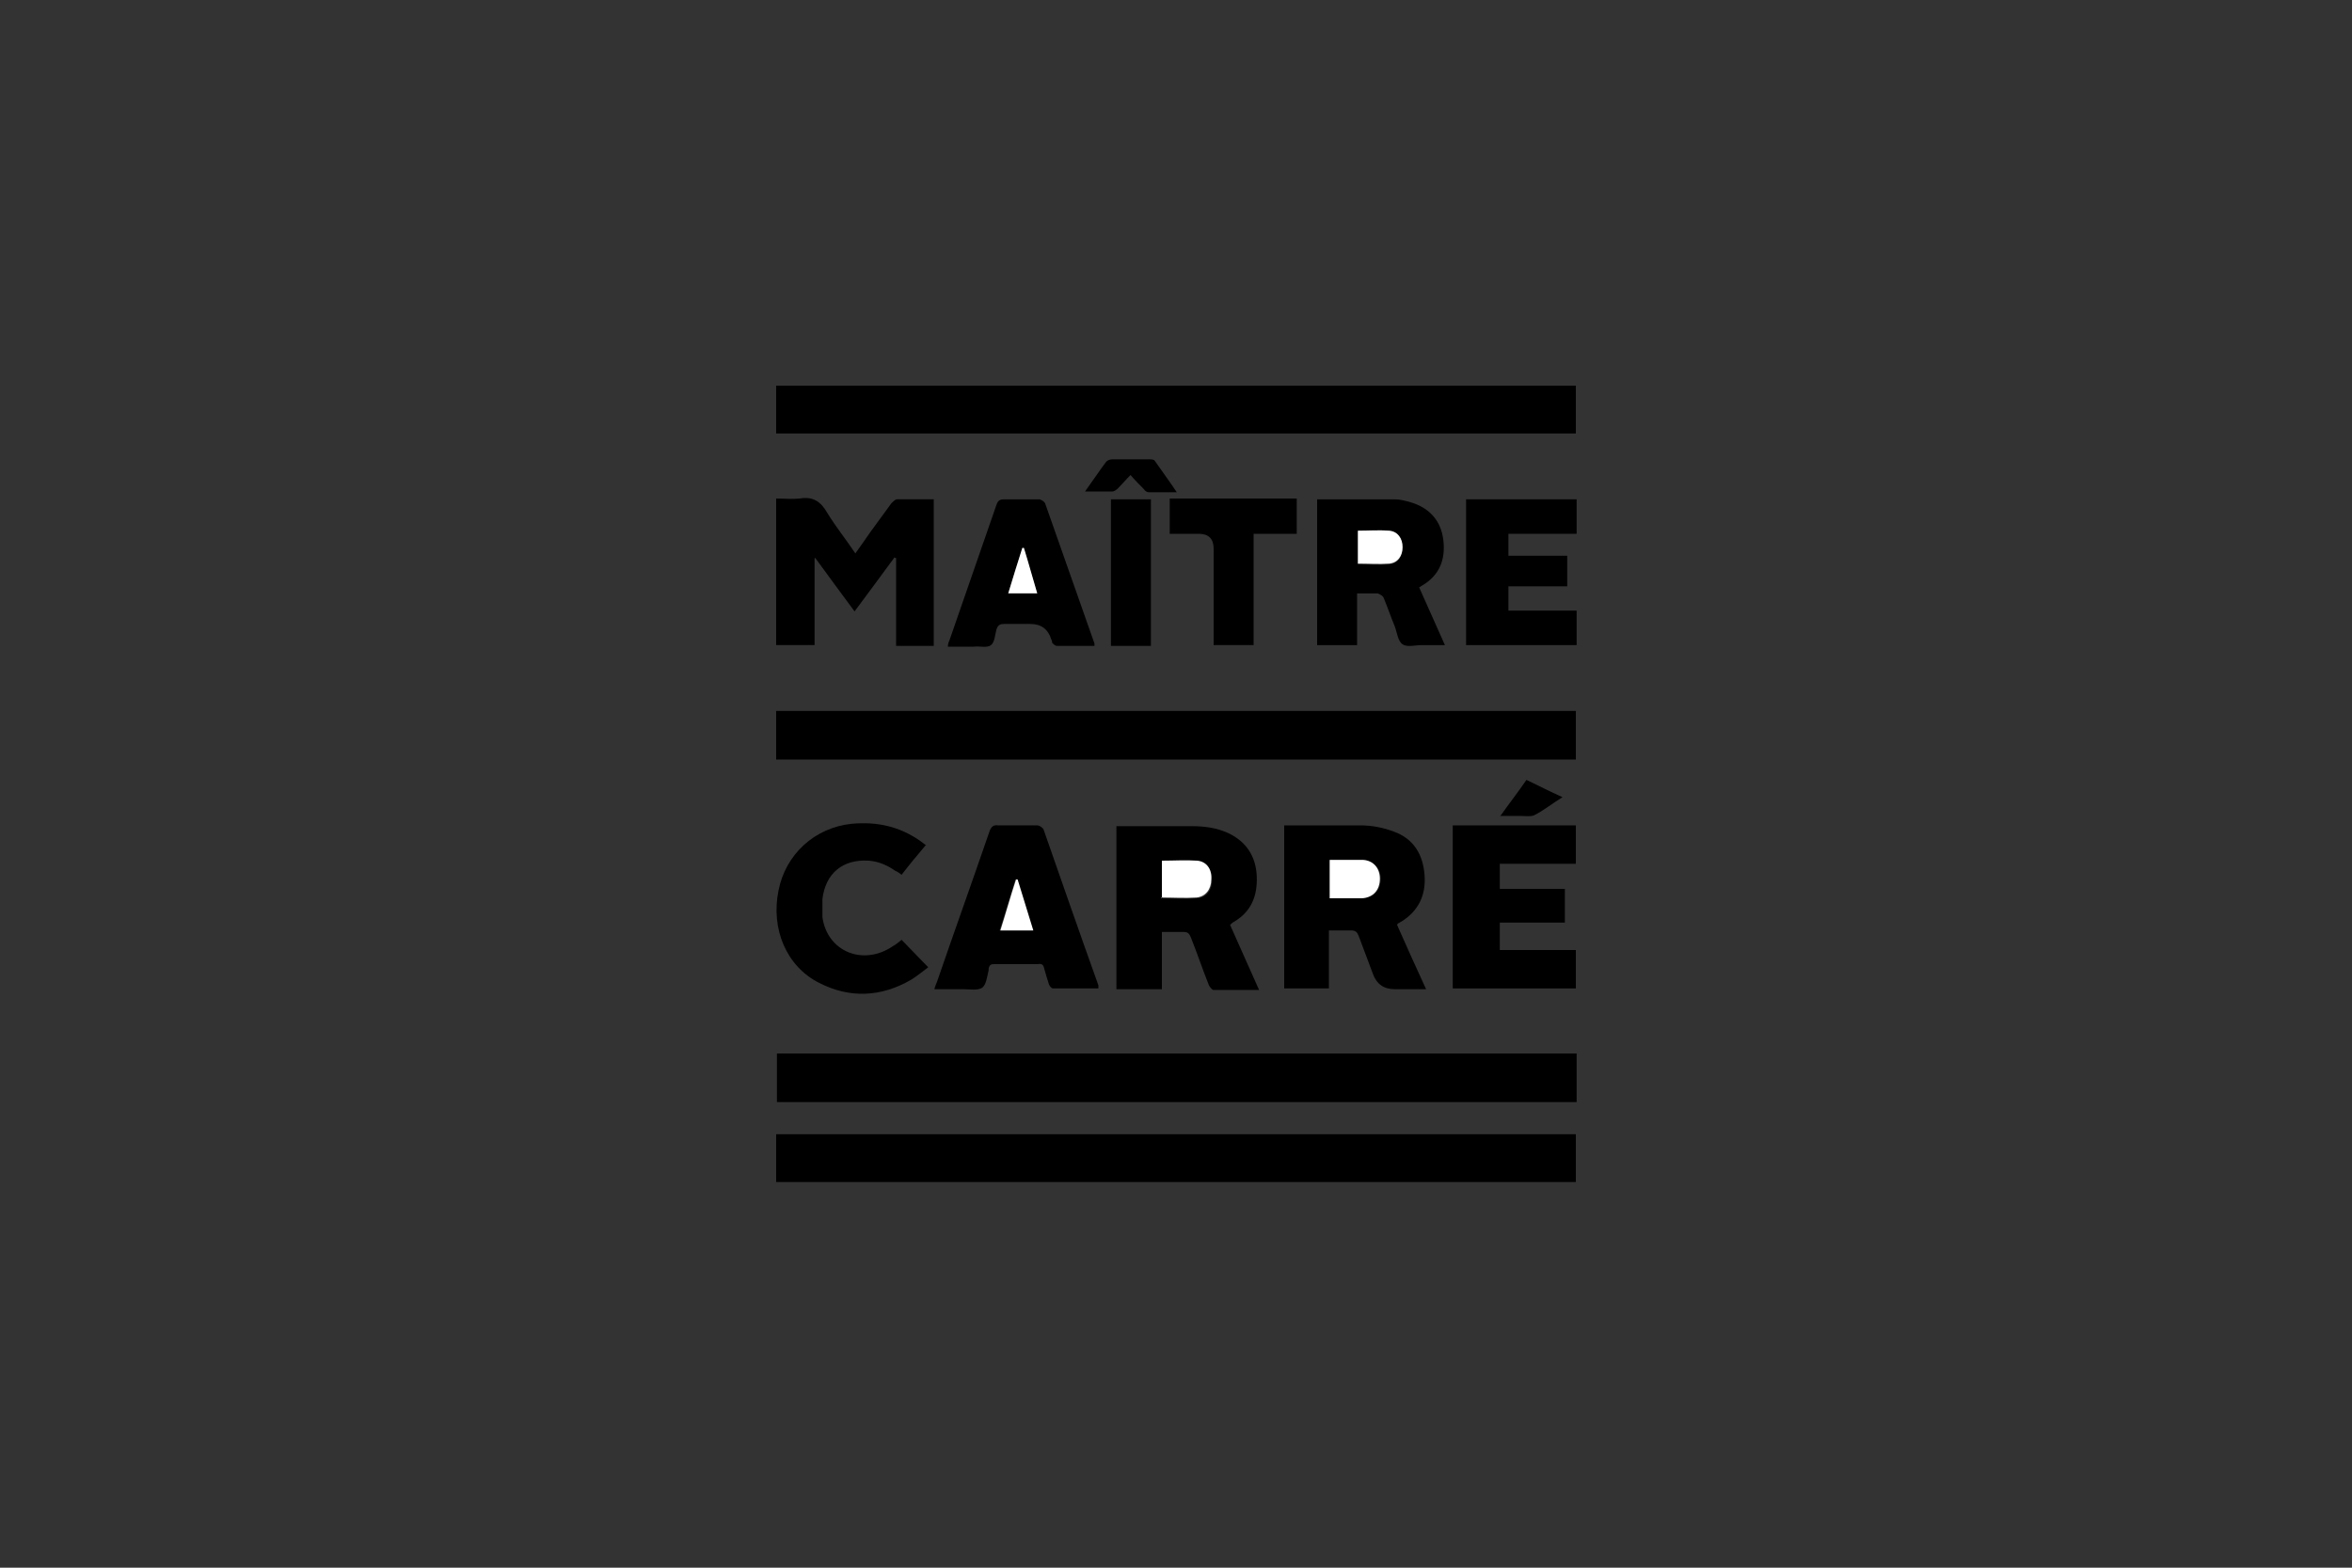 <?xml version="1.0" encoding="utf-8"?>
<svg xmlns="http://www.w3.org/2000/svg" version="1.1" viewBox="0 0 300 200">
  <rect x="0" y="0" width="300" height="200" fill="#333333" stroke="none"/>
  <defs>
    <style>
      .cls-1 {
        fill: #5c8001;
      }

      .cls-1, .cls-2, .cls-3, .cls-4 {
        stroke-width: 0px;
      }

      .cls-2 {
        fill: #000;
      }

      .cls-3 {
        fill: #fff;
      }

      .cls-4 {
        fill: #231f20;
      }
    </style>
  </defs>
  <g id="Layer_1" data-name="Layer 1">
    <g>
      <path class="cls-2" d="M213.4,342.9v-1c.3-.1.6-.2.9-.3,1.1-.4,1.5-1.3,1.5-2.3.1-5.3.1-10.6.1-16h0c-2.1-.1-4.2-.1-6.4-.1v14.7c0,.6.1,1.2.2,1.8.1,1.3,1,1.9,2.2,2.1h.2v1h-12.6v-.9c.6-.2,1.2-.4,1.7-.7.7-.4.7-1.3.9-2,.1-.6.1-1.3.1-2v-14.1h-3.4v-1.3c0-.1.2-.3.3-.3.9-.3,1.7-.7,2.6-.9.5-.1.6-.4.7-.8.3-1.5,1-2.8,2-4,1.8-2.1,4.1-3.3,6.7-3.9,1.7-.4,3.4-.3,5.2-.2,1.4.1,2.8.6,4,1.2.1.1.4.1.5,0,1.7-1.1,3.5-2,5.5-2.2s4-.2,5.9.9c1.5.9,1.7,1.8,1.3,3.7-.3,1.1-.9,2.1-2.2,2.2-.6.1-1.3-.1-1.9-.3-1.1-.4-2-1.3-2.8-2.1-.5-.5-1-1-1.6-1.5-1.7,2-1.6,4.4-1.6,7h5.3v2.6h-5.3v14.4c0,.7.1,1.4.3,2.1.2,1,1,1.5,1.9,1.8.5.2,1,.3,1.5.4v1c-4.6,0-9.1,0-13.7,0ZM216,320.6c.3-.9.5-1.6.7-2.4.1-.2.2-.5.1-.6-.6-1.2-1.2-2.4-2.4-3.1-1-.6-2.5-.6-3.4.4-.7.7-1,1.5-1.1,2.4-.2,1.1-.3,2.2-.4,3.4,2.3,0,4.4,0,6.5,0Z"/>
      <path class="cls-2" d="M198.2,341.9v1.1c-2,.2-3.9.5-5.9,0-1.5-.4-2.5-1.4-3.1-2.8-.6.5-1.3,1.1-2,1.6-1.2.9-2.5,1.4-4.1,1.4-1.5.1-2.9-.1-4.2-1-1.4-1-2.1-2.3-2.2-4,0-1.2.1-2.3.8-3.3.8-1.2,1.9-1.9,3.2-2.3,2.2-.8,4.4-1.4,6.6-2.1,0,0,.1,0,.1-.1.5-.1,1.2-.1,1.4-.4.3-.4.1-1,.1-1.5,0-1.3.1-2.6-.3-3.8-.6-1.8-2.1-2.2-3.6-2.1-.7,0-.6.7-.7,1.1-.2,1.4-.6,2.8-1.3,4.1-.5,1-1.6,1.6-2.9,1.3-1.2-.2-2-1-2.2-2.1-.3-1.1.1-2,.8-2.7,1.1-1.3,2.4-2.3,4-2.9,2.1-.9,4.3-1.2,6.6-1.1,1.6.1,3.2.3,4.7,1.2,1.3.8,1.9,2.1,2.1,3.5.1.7.1,1.4.1,2.2v12.9c0,.3,0,.7.1,1,.5.6,1.2.9,1.9.8ZM189.1,331.5c-.4.1-.7.3-1,.4-1.5.6-2.9,1.2-4,2.4-.9,1.1-1,2.8.1,3.7,1.4,1.3,3.2,1.3,4.9.8v-7.3Z"/>
      <path class="cls-2" d="M249.1,341.9v1c-1.8.3-3.6.5-5.5.1-1.7-.3-2.9-1.4-3.5-2.9-.8.6-1.5,1.3-2.4,1.9-1.1.8-2.4,1.1-3.8,1.2-1.5.1-2.9-.1-4.1-1-1.3-1-2.1-2.3-2.2-4,0-1,.1-1.9.5-2.8.7-1.4,1.9-2.2,3.2-2.7,2.3-.8,4.6-1.5,6.9-2.2.4-.1.9-.2,1.3-.3.2-.1.4-.3.4-.4,0-1.6.1-3.2-.3-4.8-.5-1.9-2.1-2.5-3.7-2.3-.3,0-.5.3-.6.6-.3,1.3-.6,2.7-1,4-.3.9-.9,1.7-2,1.9-1.3.2-2.4-.1-3.1-1.3-.6-1-.5-2,.1-3,.7-1.2,1.8-2,2.9-2.7,1.8-1.1,3.7-1.6,5.8-1.8,2-.2,3.9-.1,5.8.6,1.9.7,3,2.1,3.2,4.1.1,1.4.1,2.7.1,4.1v10.8c0,.4.1.7.1,1.1.4.5,1.1.9,1.9.8ZM240,338.9v-7.4c-.7.3-1.4.5-2,.8-1.1.5-2.2,1-3.1,2-1.1,1.3-1,3.4.8,4.3,1.4.7,2.8.7,4.3.3Z"/>
      <path class="cls-2" d="M150.9,330.2h-14.7c0,1.1.3,2.2.6,3.2.6,2,1.8,3.7,3.6,4.7,1,.6,2.1.9,3.2,1,1.5.1,2.9-.1,4.2-.7.6-.2,1.1-.6,1.6-.9.3-.2.5,0,.6.2.2.2.5.4.2.8-1.9,2.1-4,3.8-6.8,4.5-1.5.4-3.1.5-4.7.3-1.3-.2-2.5-.4-3.6-1-2.8-1.4-4.5-3.6-5.2-6.6-.7-3.2-.5-6.3,1-9.2,1.7-3.2,4.3-5.3,7.9-6.1,2.5-.6,5-.4,7.4.7,2.2,1,3.5,2.8,4,5.1.3,1.2.5,2.6.7,4ZM143.5,328.4c-.1-.6-.1-1.2-.2-1.7-.1-1.4-.4-2.7-1.2-3.9-.5-.7-1.9-1.1-2.6-1-1.5.3-2.3,1.4-2.7,2.8-.4,1.2-.5,2.5-.8,3.9,2.6,0,5,0,7.5,0Z"/>
      <path class="cls-2" d="M304.4,330.2h-14.6c0,1.3.3,2.5.7,3.6.7,2,2,3.7,4,4.6,2.2,1,4.6,1.1,6.8.1.6-.3,1.2-.6,1.7-1,.2-.1.4-.1.5.1.1.3.6.4.3.8-1.2,1.2-2.3,2.4-3.8,3.3s-3.2,1.4-5,1.6c-2.2.3-4.3,0-6.3-1-2.8-1.3-4.5-3.7-5.2-6.7-.7-3.2-.4-6.3,1.1-9.3s2.6-3.5,4.5-4.7c2.3-1.4,4.8-1.7,7.3-1.5,1.4.1,2.8.5,4.1,1.3,1.7,1.2,2.8,2.7,3.3,4.7.3,1.1.3,2.2.5,3.3,0,.3,0,.5.1.8ZM297.1,328.4c-.1-1-.2-2-.4-2.9-.2-.8-.4-1.7-.9-2.4-1.2-1.9-3.6-1.6-4.7-.1-1.2,1.6-1.4,3.5-1.5,5.5,2.5-.1,4.9-.1,7.5-.1Z"/>
      <path class="cls-2" d="M130.1,341.9v1h-12.9v-.7c0-.2.2-.3.3-.4.5-.2,1-.2,1.4-.5.6-.3.8-1,.8-1.6,0-1,.2-2,.2-3.1v-18.4c0-1.9-.5-3.4-2.3-4.3-.5-.2-.7-.6-.5-1.1,1.2-.3,2.4-.6,3.7-.8,1.8-.4,3.6-.7,5.4-1.1.4-.1,1.1.4,1.1.9v26.2c0,.8.2,1.6.3,2.3.2.8.8,1.2,1.6,1.3.4.2.6.2.9.3Z"/>
      <path class="cls-2" d="M321.5,327.3h-2.6c-.3-.8-.5-1.6-.8-2.3-.6-1.5-1.6-2.6-3.3-3-1.4-.3-3,.2-3.6,1.3-.6,1.1-.6,3.1.9,3.9,1.3.6,2.7,1.1,4,1.6,1.8.6,3.5,1.3,4.9,2.6.9.9,1.5,2,1.6,3.2s.1,2.4-.3,3.5c-.6,1.6-1.6,2.8-3,3.6-2.2,1.4-4.7,1.6-7.2,1.4-2.1-.1-4.2-.6-6.1-1.3-.5-.2-.7-.4-.6-.9v-5.3h2.7c.3,1.2.7,2.4,1.5,3.4,1.2,1.7,2.8,2.5,4.8,2.4,1.5-.1,2.9-.6,3.2-2.6.2-.8,0-2.2-1.3-2.8-1.2-.6-2.4-1-3.7-1.5-1.5-.5-3-1-4.3-1.9-1.8-1.2-2.6-2.8-2.7-4.9,0-1.6.3-3,1.2-4.3,1.3-1.8,3.2-2.8,5.3-3.2,3-.5,6,0,8.9,1,.3.1.5.3.5.7v5.4Z"/>
      <path class="cls-2" d="M152.1,335.6h2.4c.1,0,.3.2.3.4.4,1.6,1.1,3,2.4,4.1,1.2,1,2.6,1.5,4.2,1.3.9-.1,1.6-.5,2.2-1.2,1-1.3.8-3.6-1-4.3-1.4-.6-2.9-1.1-4.4-1.6s-3-1.2-4.2-2.2c-.8-.7-1.4-1.7-1.6-2.8-.3-1.6-.3-3.3.5-4.8,1.1-2.2,3-3.4,5.3-4,1.7-.4,3.3-.4,5-.1,1.7.2,3.3.6,4.8,1.3v5.7h-2.7c-.3-1.3-.7-2.5-1.4-3.5-1.2-1.7-3.3-2.3-5-1.5-1,.5-1.5,1.3-1.5,2.4-.1,1.2.4,2.2,1.6,2.7,1.4.6,2.9,1.1,4.3,1.6,1.6.6,3.1,1.2,4.3,2.4.9.8,1.4,1.9,1.6,3,.2,1.3.1,2.6-.3,3.9-.7,2-2.1,3.2-4,4.1s-4,1-6.1.9c-2.2-.2-4.4-.6-6.4-1.5-.1-.1-.3-.2-.3-.4,0-2,0-3.9,0-5.9Z"/>
      <path class="cls-2" d="M278.2,341.9v1h-13.8v-1c.2-.1.4-.1.6-.2,1.5-.3,1.8-.9,1.9-2.2.5-4.1.2-8.2.2-12.3s-.1-1.4-.3-2c-.3-1-1-1.6-1.9-2-.5-.3-.8-.6-.6-1.2,1-.2,2.1-.5,3.2-.7,1.9-.4,3.8-.8,5.7-1.2.5-.1,1.1.3,1.1.8v4.1c.6-.8,1.1-1.4,1.6-2.1,1-1.2,2-2.5,3.7-2.7,1.1-.2,2.1-.2,3.1.5.7.5,1,1.2,1.1,2,.1,1.1,0,2.3-.4,3.3-.5,1.3-1.5,1.7-2.9,1.4-1.4-.3-2.8-.7-4.3-.9-.6-.1-1.2.4-1.8.6-.1,0-.1.3-.1.4v8.2c0,1.2,0,2.3.2,3.4.3,1.5.6,1.9,2.4,2.4.5.2.9.3,1.3.4Z"/>
      <path class="cls-2" d="M250.4,322.1c1.1-.2,2.2-.5,3.3-.7,1.7-.4,3.5-.7,5.2-1.1.8-.2,1.4.3,1.4,1.1v16c0,1,.2,1.9.3,2.9.1.8.7,1.3,1.5,1.4.3,0,.5.1.8.2v1h-12.7v-1c.1,0,.3-.1.5-.1,1.6-.1,2.1-1.5,2.1-2.6.1-4,.1-7.9.1-11.9s-.6-3.1-2.1-3.9c-.4-.3-.6-.7-.4-1.3Z"/>
      <path class="cls-2" d="M257,318.4c-2-.1-3.6-1.1-4.1-2.6-.8-2.4.6-4.5,3-5,1.3-.3,2.6-.1,3.8.7,1.2.8,1.8,2.1,1.6,3.5-.2,1.5-1,2.5-2.5,3-.6.2-1.2.3-1.8.4Z"/>
    </g>
    <g>
      <path class="cls-2" d="M-69.2,151.3h-19.3q-1.5,0-1.5-1.5v-5.6c0-1,.1-1.1,1.1-1.1h31.6c.7,0,1.1.3,1.4.9,2.4,4.2,4.9,8.3,7.4,12.5.5.9,1.1,1.8,1.6,2.7.1,0,.2.3.4.5.2-.4.4-.7.6-1,2.7-4.6,5.4-9.3,8.2-13.9,1.1-1.9.6-1.6,2.9-1.6h8.1c.4,0,.5.2.3.6-.1.3-.3.5-.5.8-4.8,8-9.6,16-14.5,24-.3.6-.5,1.2-.5,1.8v14.2q0,1.3-1.3,1.3h-7.1c-1.2,0-1.2,0-1.2-1.2v-14.1c0-.9-.2-1.6-.7-2.4-2.5-4-4.9-8.1-7.3-12.1-.1-.2-.2-.3-.3-.5-.2-.2-.4-.3-.6,0-.2.2-.4.5-.6.7-2.6,3.2-5.3,6.3-7.9,9.5-2.6,3.1-5.2,6.2-7.8,9.4-.7.8-1.4,1.7-2.2,2.7h21.8q1.5,0,1.5,1.5v5.5c0,1.1-.1,1.1-1.1,1.1h-33.6q-1.5,0-1.5-1.5v-5c0-.8.2-1.3.7-1.9,1.4-1.6,2.7-3.2,4-4.8,2.6-3.2,5.3-6.3,7.9-9.5,2.3-2.8,4.6-5.5,7-8.3.9-1,1.7-2.1,2.6-3.1.2,0,.2-.3.4-.5Z"/>
      <path class="cls-2" d="M-127,185.8c-.5,0-.7,0-1,0h-11.1c-.6,0-1.1-.2-1.5-.6-2.1-2.3-4.2-4.5-6.2-6.8-1.2-1.3-2.4-2.5-3.6-3.8-.5-.5-.6-.5-1,0-1.5,2-2.9,4.1-4.4,6.1-.3.4-.5.8-.5,1.4v2.6c0,.8,0,1-1,1h-7.9c-.9,0-.9,0-1-.9v-40.2q0-1.5,1.6-1.5h7c1.2,0,1.3,0,1.3,1.3v22q0,0,.2,0c.4-.5.7-1,1.1-1.5,4.2-6.1,8.4-12.2,12.6-18.3.7-1,1.3-1.9,2-2.9.3-.5.7-.6,1.2-.6h10.5c.4,0,.5.2.3.5,0,.2-.3.5-.4.7-3,4.6-6.1,9.1-9.1,13.7-1.9,2.8-3.8,5.7-5.6,8.5-.5.7-.5.8,0,1.4,1.1,1.2,2.2,2.4,3.3,3.6,2.3,2.4,4.6,4.9,6.9,7.3,1.9,2,3.7,3.9,5.5,5.9,0,0,.3.3.7.8Z"/>
      <path class="cls-2" d="M-111.9,186.1c-11.9,0-21.7-9.7-21.6-21.8,0-11.7,9.4-21.6,21.7-21.6s21.8,9.9,21.7,21.9c0,12-10,21.6-21.8,21.5ZM-99.4,164.4c.2-6.6-5.5-12.7-12.4-12.7s-12.6,6.2-12.6,12.6,5.3,12.7,12.6,12.6c7.5,0,12.5-6.2,12.4-12.5Z"/>
    </g>
    <g id="_5WkFRE.tif" data-name="5WkFRE.tif">
      <g>
        <path class="cls-2" d="M129.4,231.8c-1.6.8-3.3,1.7-4.9,2.5-1.5.8-3,1.5-4.6,1.8-1.3.2-2.3-.3-2.8-1.4,0-.3-.2-.7,0-.9,0-.3.5-.5.8-.6.2,0,.6.3.7.6.4,1.1.8,1.5,2,1.1.9-.3,1.7-.8,2.4-1.4.6-.4.4-1-.3-1.2-.6-.2-1.2-.4-1.8-.6-1.2-.3-1.4-.5-1.5-1.7l-3,1.5c-2.4,1.3-4.9,2.5-7.6,3.1-.8.2-1.7.3-2.5.3-2.2-.1-3.7-1.5-4-3.7,0-.1,0-.2,0-.4-.3.1-.5.2-.8.4-2.6,1.3-5.2,2.7-7.9,4-1,.5-2.1.9-3.2,1.1-1.5.3-2.5-.4-2.9-1.7-.2-.7,0-1.2.7-1.2s.6.3.7.5c.4,1.2.9,1.5,2.1,1.2.8-.2,1.6-.7,2.2-1.3.6-.5.5-1.1-.3-1.4-.6-.2-1.2-.4-1.8-.5-1.1-.3-1.3-.5-1.3-1.7-.2.1-.5.2-.7.3-2.7,1.3-5.5,2.6-8.2,3.9-.7.3-1.5.5-2.2.5-1.1.1-1.7-.7-1.4-1.8.2-.6.4-1.2.7-1.9-.3.1-.5.2-.6.3-2,1-4,2.1-6.1,3-.7.3-1.5.5-2.3.6-.9.1-1.4-.5-1.1-1.4.4-1,1-1.9,1.5-2.8,0-.1.2-.3.4-.6-.5.2-.7.3-1,.4-3.1,1.3-6.3,2.6-9.4,3.8-1.2.5-2.5.7-3.8.4-1.9-.4-3.1-1.5-3.4-3.5,0-.1,0-.2,0-.4-.2.1-.4.1-.6.2-2.1.9-4.1,1.9-6.2,2.8-.9.4-1.7.7-2.7.9-1.2.3-1.9-.3-1.8-1.5,0-1.1.4-2.1.6-3.2,0-.1,0-.2,0-.4-.3.1-.6.2-.8.3-3,1.3-6,2.6-9,3.9-1.5.7-3.2,1-4.9.9-2.5-.1-3.9-1.5-3.7-4-1.5.7-2.9,1.5-4.5,2-1.9.7-3.8,1.3-5.7,1.8-.7.2-1.6.1-2.4,0-1.8-.3-2.9-1.4-3.3-3.2,0-.2,0-.4-.2-.6-1.9.9-3.7,1.7-5.6,2.5-.8.4-1.6.7-2.5,1-.5.2-1,.3-1.6.4-1.2.1-1.7-.5-1.6-1.6,0-.7.3-1.4.5-2.1,0-.3.2-.6.3-1-.8.1-1.5.2-2.3.3-.9.1-1.8.2-2.6-.4-.1-.1-.4,0-.6.1-1,.5-2,1.1-3,1.7-.3.2-.7.5-1,0s.1-.7.5-1c.9-.5,1.8-1,2.8-1.5.4-.2.6-.5.7-.9.2-.5.5-1,.9-1.4.5-.5,1.2-.4,1.6,0s.3,1-.2,1.6c-.2.2-.4.4-.7.6.8.4,1.5.3,2.1,0,.7-.2,1.4-.6,2.1-.9.4-.1.8-.1,1.2-.1,0,.4,0,.8,0,1.2-.3.8-.8,1.6-1.1,2.5-.4,1.3,0,1.8,1.4,1.5.7-.2,1.3-.4,1.9-.7,2.2-1,4.4-2,6.5-3.1.3-.2.6-.4.9-.7,1.4-1.6,3.1-2.3,5.2-2,.5.1,1.1.3,1.2.9.2.6-.2,1-.7,1.4-1.2,1.1-2.5,1.5-5.1,1.8,0,1.1.9,2,2.1,2.4,1.3.3,2.6.2,3.9-.2,2.8-.8,5.5-1.9,8-3.5,1.6-1,3.3-1.9,5.2-2.1.5-.1,1.1,0,1.6,0,.5.1.7.5.6,1s-.5.6-1,.6c-.8,0-1.6-.1-2.4,0-.4,0-.7.2-1,.4-.8.4-1.4,1-1.3,2s.8,1.5,1.6,1.8c1.4.5,2.7.3,4.1,0,2.9-.8,5.6-2.1,8.3-3.5.7-.4,1.5-.8,2.2-1.1.4-.2.9-.4,1.4-.5s.9.1,1.4.1c0,.5,0,.9-.2,1.4-.3.9-.7,1.7-1,2.5-.3,1,0,1.4,1.1,1.2.8-.2,1.7-.4,2.5-.8,2.1-1,4.2-2,6.3-3.1.3-.1.5-.4.7-.6,1.4-1.6,3.1-2.4,5.2-2,.4.1,1,.4,1.1.8,0,.3-.2,1-.4,1.3-1.1,1.3-2.6,1.9-4.4,2h-.8c.2,1.5,1.5,2.7,3.2,2.7s2.5-.2,3.6-.6c2.9-1.1,5.7-2.5,8.5-3.7,1-.4,1.9-1,2.9-1.4.4-.2,1-.5,1.3.1.4.5,0,.9-.4,1.3-.9.9-1.8,1.8-2.6,2.8-.3.3-.3.9-.5,1.3.5-.1,1-.1,1.4-.2,2.7-1.1,5.4-2.4,7.8-4.1.4-.3.8-.5,1.2-.1.4.4.2.8,0,1.2-.4.6-.7,1.2-1,1.9-.4,1.1,0,1.5,1,1.3.9-.2,1.8-.5,2.6-.9,2.6-1.2,5.2-2.5,7.8-3.7.6-.3,1.3-.4,2-.5.3,0,.7.3.8.5,0,.2-.2.6-.5.7-.3.2-.8.3-1.2.5-.2.1-.3.2-.4.3,0,.1.2.3.4.4.3.2.7.2,1.1.3.2.1.5.1.7.2,1.3.4,1.6.9,1.5,2.3,1.6-.8,3.2-1.6,4.7-2.4.6-.3,1.2-.6,1.8-.9.9-.5,1.8-1,2.5-1.8,1.1-1.3,2.7-1.9,4.4-1.5,1.2.2,1.5,1,.8,2-.9,1.2-2.1,1.6-3.5,1.9-.5.1-1,.1-1.5.2,0,1.3,1.2,2.3,2.8,2.5,1.5.2,3-.1,4.3-.6,1.7-.7,3.3-1.5,5-2.3s3.5-1.6,5.2-2.3c.3-.1.7-.2,1-.1.3.1.6.3.6.5s-.2.6-.4.7c-.4.2-.9.4-1.3.6,0,.1-.3.2-.3.4s.2.3.3.3c.6.2,1.3.5,1.9.6,1.5.4,1.6.7,1.3,2.2,1.5-.8,2.9-1.5,4.3-2.3.4-.2.8-.4,1.1.1.5,0,.5.2.5.3ZM107.3,228.2c-1.4-.6-3.2.4-3.5,1.7,1.4-.2,2.6-.6,3.5-1.7ZM12.1,228.3c-1.3-.7-3.3.3-3.6,1.6,1.3-.2,2.5-.6,3.6-1.6ZM53.3,229.9c1.4-.3,2.7-.5,3.6-1.7-1.1-.6-2.7.1-3.6,1.7Z"/>
        <path class="cls-2" d="M-86.8,210.4c.7.7.7,1,0,1.7-2.8,2.5-4.8,5.6-6.7,8.7-2.7,4.4-5.4,8.8-8.2,13.2-.5.8-1.2,1.6-1.8,2.4.8.6,1.8.9,2.8,1,2.8.3,5.5-.3,8-1.5,3.8-1.8,7.5-3.7,11.3-5.6,1-.5,1.9-1,2.7-1.9,1.3-1.3,2.9-1.9,4.7-1.5,1.3.2,1.5,1.1.7,2.1-1.2,1.3-2.8,1.8-4.5,2h-.8c0,1.2,1.2,2.2,2.6,2.4,1.5.3,3,.1,4.4-.5,2.2-.9,4.4-2,6.6-3,1.3-.6,2.6-1.1,3.9-1.6.2-.1.5-.2.7-.1.3.1.6.4.7.6,0,.1-.2.5-.5.7s-.7.3-1,.4c-.2.1-.3.3-.5.4.2.2.3.4.5.4.3.1.6.2.9.3.3.1.7.2,1,.3,1.1.5,1.4.9,1.2,2.1,1.4-.7,2.7-1.4,4-2.1.2-.1.4-.3.6-.3s.6.1.6.2c0,.2,0,.5,0,.7,0,.1-.2.1-.4.2-2.2,1.1-4.3,2.1-6.5,3.2-1.2.5-2.4,1-3.7.6-.9-.2-1.5-1-1.6-1.8,0-.5.2-.9.7-1s.7.2.9.7c.2.8.7,1.1,1.5,1.1,1.1-.1,2.1-.6,2.8-1.4.5-.5.4-1-.2-1.3-.6-.3-1.3-.5-1.9-.6-1-.3-1.2-.6-1.2-1.7-.3.1-.5.2-.7.3-3,1.3-6,2.7-9,3.9-.8.3-1.8.5-2.7.6-2.8.3-4.4-1.1-5-4-.3.1-.5.2-.8.4-3.6,1.9-7.3,3.7-10.9,5.6-1.9,1-3.9,1.6-6,2-2.2.4-4.3,0-6.1-1.3-.5-.4-1-.4-1.6-.1-1.1.5-2.2.8-3.4.6-.5-.1-1-.2-1.4-.4-.9-.5-1.3-1.3-1.1-2.2.2-.8,1.1-1.4,2-1.4,1.3,0,2.5.5,3.5,1.2.5.3,1,.3,1.4-.1,1-1,2.1-1.9,2.9-3.1,1.4-2,2.6-4,3.9-6.1,2.6-4.2,5.1-8.4,7.7-12.5.4-.6.8-1.2,1.3-1.7.4-.5,1-.9,1.5-1.3.1.1.3.1.4.1ZM-78.4,230.1c1.1-.2,2-.4,2.9-.7.4-.1.8-.5,1-.8.3-.4,0-.8-.4-.9-1.3-.1-2.9.9-3.5,2.4ZM-106.7,236.3v-.3c-.8-.4-1.6-.8-2.6-.5-.2.1-.4.3-.7.5.2.2.4.5.6.5,1,0,1.8-.1,2.7-.2Z"/>
        <path class="cls-2" d="M-35.9,235c-1,.1-1.8.2-2.7.3-.3,0-.5.1-.8,0-.5,0-.8-.2-.8-.8s.3-.8.8-.8c.8,0,1.6-.1,2.5,0,1.2.1,2-.4,2.7-1.5,2.8-4.7,5.6-9.4,9-13.7.3-.3.5-.7.9-1.2-.9.3-1.6.4-2.2.7-2.6.9-5.1,2.1-7.2,3.8-.6.5-1.2.4-1.4-.1s0-.8.4-1.1c1.9-1.3,4-2.2,6.2-3,1.5-.5,3.1-1,4.7-1.5.4-.1.8-.4,1.1-.7,1.5-1.7,3.2-3.2,5.4-4.1.5-.2,1-.3,1.5-.4.5,0,.9.2.9.8s-.4.8-.9.8c-2.3,0-3.8,1.5-5.3,2.8,1.8-.1,3.6-.2,5.4-.2s3,.4,4.2,1.3c2.1,1.4,2.7,3.7,1.6,6-1,2.1-2.7,3.5-4.6,4.9-4,2.9-8.5,4.6-13.2,5.9-2,.6-4,1-6.1,1.4-.5.1-.8.3-1,.7-1,1.8-2,3.7-2.9,5.5s-.2.5-.4.6c-.3.1-.7.2-1,.1-.2-.1-.3-.5-.3-.8s.2-.5.3-.8c1.1-1.5,2.1-3.1,3.2-4.9ZM-33.8,233.5c.5-.1.7-.1,1-.2,5.7-1,11.1-2.8,16-5.9,1.9-1.2,3.7-2.5,4.9-4.4,1.9-2.9,1-5.3-2.4-6.2-2.1-.6-4.2-.4-6.3-.2-1.5.1-2.6.8-3.4,2-2.4,3.6-4.9,7.1-7.2,10.7-.9,1.4-1.7,2.7-2.6,4.2Z"/>
        <path class="cls-2" d="M11.4,221.3c-.2-.1-.4-.3-.6-.4.2-.2.3-.5.5-.6.8-.3,1.5-.5,2.3-.8.7-.3,1.5-.5,2.2-.9.4-.2.8-.6,1.2-.9.3-.4.7-.5,1.1-.2s.4.7.2,1.1c-.1.2-.2.4-.4.5-2.1,1.1-4.3,1.5-6.5,2.2Z"/>
        <path class="cls-2" d="M46,220.9c0,1.1-.6,1.9-1.2,1.8-.5-.1-.8-.3-.8-.8s.9-1.5,1.4-1.4c.3,0,.5.3.6.4Z"/>
      </g>
    </g>
    <g id="zyoAvj.tif">
      <g>
        <path class="cls-2" d="M-19.1,344.6c-.6-.2-1.1-.3-1.7-.5-5.6-1.3-10-4.3-13-9.1-.2-.3-.4-.6-.8-.8v9.4h-12.1c0-.5,0-1,0-1.5,0-3.2,0-6.3,0-9.5,0-3-.4-5.9-1.9-8.6-.8-1.4-1.7-2.6-3.6-3.1v22.5c-1.2.3-10.2.4-12,.1v-37.1c.3-.1.5-.1.7-.1,4.1,0,8.1-.1,12.2,0,5,.1,8.9,2.5,11.8,6.5,1.2,1.7,2.1,3.6,3.1,5.4.2.3.3.7.5,1.3,3.1-8.2,8.9-12.9,17.4-13.9,5.3-.6,10.2.8,14.6,4.1-2.6,2.5-4.4,5.3-5.6,8.7-2.5-1.8-5.2-2.6-8.3-1.8-2.1.6-3.8,1.7-5,3.5-2.4,3.4-2,7.8.9,10.9,2.5,2.6,7.5,4.2,12.4.7,1.2,3.3,3,6.2,5.6,8.7-2.3,1.8-4.8,3-7.5,3.6-.9.2-1.7.4-2.6.6-1.5,0-3.2,0-4.9,0Z"/>
        <path class="cls-2" d="M86.4,343.7h-28v-37.3h27.4v9.7h-16.2v5.1c1.4.1,2.8,0,4.2.1h8.8v7.6h-13.1c0,1.6,0,3.1,0,4.8h15c.6,0,1.2,0,1.8.1,0,3.2,0,6.5,0,9.9Z"/>
        <path class="cls-2" d="M33.8,333.9v9.6h-14.3c7-4.4,10.9-10.6,10.8-18.8-.1-8.2-4.2-14.3-11.3-18.4h23.9c1.8,0,3.6.2,5.2.9,4.4,1.9,6.4,5.3,6.6,9.9,0,1.5,0,3-.4,4.4-1,3.6-3.7,5.5-7.1,6.5-.6.2-1.2.3-2.1.5,2.4,3.1,5.7,4.1,9.2,4.7.3,1.1.4,7.7,0,10.5-4,.1-7.9-.7-11.6-2.3-3.7-1.7-6.7-4-9-7.5Z"/>
        <path class="cls-2" d="M-85.1,328.7v4.7c1.8.1,3.7,0,5.5.1h11v10h-27.7v-37.2h27.3c.3,1,.4,7,0,9.7h-16.1v5.1h13.1v7.6c-4.4,0-8.7,0-13.2,0Z"/>
        <path class="cls-2" d="M17.9,317.9c-2.5,5.2-5.1,10.3-7.7,15.7-2.3-5-5.6-9.1-10.5-12.2,6.2-1.3,12.1-2.5,17.9-3.8.2,0,.2.2.3.3Z"/>
      </g>
    </g>
  </g>
  <g id="Layer_2" data-name="Layer 2">
    <g>
      <path class="cls-2" d="M-120,90c-5.5,0-9.5-4.4-9.5-10.5s4-10.3,9.5-10.3,9.5,4.3,9.5,10.3-4.1,10.5-9.5,10.5M-110.6,61.1v3.9h-1.5v-.2c-2.2-2.2-4.9-4.6-10.5-4.6-9.3,0-16.6,8.5-16.6,19.3s7.5,19.4,17.2,19.4,8.2-2.3,9.8-4.3v-.2h1.7v7.5c0,3.4-2.8,6.1-6.1,6.1h-12.5v9.1h13.7c7.9,0,14.4-6.4,14.4-14.4v-41.6h-9.4Z"/>
      <path class="cls-2" d="M-162.5,99.6c-11.1,0-19.1-8.1-19.1-19.3s8.1-19.4,18.8-19.4,18.4,7.9,18.4,19.3v2.2h-27.4v.5c0,5.1,3.8,8.4,9.2,8.4s7-1.6,8.4-4.4l8.4,1.9c-2.4,6.8-8.5,10.8-16.7,10.8M-162.8,68.6c-5.2,0-8.4,3.6-9,7.2v.6c0,0,17.8,0,17.8,0v-.6c-.6-4.2-4.3-7.2-8.9-7.2"/>
      <path class="cls-2" d="M-93,62.6h9.4v35.8h-9.4v-35.8ZM-88.1,56.6c-3.3,0-5.7-2.4-5.7-5.6s2.5-5.5,5.7-5.5,5.7,2.4,5.7,5.5-2.4,5.6-5.7,5.6"/>
      <path class="cls-2" d="M-60.1,99.7c-9.6,0-17.2-8.5-17.2-19.4s7.3-19.3,16.6-19.3,7.9,1.6,10.4,4.6v.2h1.7v-19.9h9.5v52.8h-9.5v-3.5h-1.5v.2c-2.3,2.8-5.6,4.3-9.9,4.3M-58.1,70c-5.5,0-9.5,4.4-9.5,10.4s4,10.4,9.6,10.4,9.5-4.5,9.5-10.4-3.9-10.4-9.6-10.4"/>
      <path class="cls-2" d="M-196.2,99.5c-10.8,0-18.7-8-18.7-19s8.2-19.5,19.6-19.5,6.9.7,10.9,2.6l-3.1,7.6c-2.6-1.2-4.5-1.6-6.9-1.6-6,0-10.8,3.5-10.8,10.7s4.6,10.7,10.9,10.7,4.3-.5,6.7-1.9l3.2,6.7c-3.9,2.5-7.5,3.6-11.9,3.6"/>
    </g>
  </g>
  <g id="Layer_3" data-name="Layer 3">
    <g>
      <path class="cls-2" d="M-47.1-82.9h-105.6V23.8H-46v-106.7h-1.1ZM-150.5,21.6V-9.8c1.3,6.6,6.5,12.2,13.3,12.2s7.4-.7,8.7-1.5c1.7-1.1,2.5-2.3,2.5-2.3v-7h1.3v-1.3h-9.1v1.3h1.6V-2.8c0,2.2-1.2,3.8-4.2,3.8s-4-.3-4.7-2.3c-.9-2.4-.9-5.3-.9-8v-9.1c0-1.5,0-3.1.4-4.4.8-2.8,2.4-4.9,6.1-4.9s8.2,3.3,8.9,8.1h.7v-8.8h-.8s-.4,1.3-.7,1.6c-.4.4-.6.3-.6.3-2-1.4-5.5-2.5-8-2.5-6.7,0-13.1,5.5-14.6,12.9v-26.5c1.5,7.2,7.4,12.4,14.2,12.4s6.2-.9,8.4-2.3c0,0,.2-.1.5.1.2.2.9,1.5.9,1.5h.7v-8.9h-.7c-1.4,4.6-4.8,8.2-9.9,8.2s-5.7-3.2-5.7-14.6,1.4-14.1,5.6-14.1,7.9,3.5,9.6,7.7h.5v-8.4h-.6s-.4,1.5-.6,1.7c-.4.2-.5,0-.5,0-2.1-1.7-5.8-2.4-8.5-2.4-7,0-12.4,7.2-13.8,12.8v-32H-48.2v48.5h-1.1l-10.4-29.3h-1.6l-9.9,28c-.3.9-.9,1.4-1.5,1.3-1,0-2.3-.2-2.1-7.2,0-5.9-2.5-6.1-8.4-7.3h0c3.6-.5,9.5-1.9,9.5-6.9s-4.5-7.3-8.8-7.3h-15.7v1.3h2.1v27.3h-2.1v1.3h11.5v-1.3h-2v-13.9h1.7c3.4,0,4.6-.4,4.4,5.9-.2,7.9,1.9,9.4,7.1,9.4s2.2,0,3.7,0h3.9v-1.3s-1.9.3-1.6-1.1c.2-1.3.3-1.3.8-2.7l1.1-3.2h8.6l2.3,7.1h-1.3v1.3h10V-10.6c-.6-3.7-2.9-5.5-5.6-6.5-2.4-.9-6.9-1.8-9.6-2.3-2.6-.5-4.8-1.2-4.8-3.9s4.1-4.4,7-4.4c4.6,0,9.3,4,10.1,7.6h.8v-8.3h-.9s0,.8-.5,1.3c-.6.7-1.3.5-1.3.5-2.2-1.1-5.5-2.4-8-2.4-6,0-11.1,3.9-11.1,9s5.1,8.6,10.2,9.7c5.1,1.1,10.2,1.4,10.2,5.3s-2.5,6-8.4,6-9.8-4.7-11.2-8.9h-.9V2h1.1s.5-1.3,1.1-1.8c.9-.7,1.6-.4,1.6-.4,2.2,1.4,5.4,2.7,8.1,2.7,7.5,0,11.3-4.1,12.2-8.7v27.9h-102.3ZM-59.7-40.5h-7.6l3.8-11,3.7,11ZM-87.2-47.5h-1.6v-11.9h2.9c5,0,4.3,1.5,4.3,3.6v4.4c0,3.2-1.2,3.9-5.6,3.9Z"/>
      <path class="cls-2" d="M-99.8-40.6h-.9c-1.2,5.2-4.5,8.5-11.2,8.5h-2.6v-13.2c4.2,0,5.4,1.4,5.9,5.7h1.4v-12.8h-1.4c-.8,4.1-1.8,5.4-5.9,5.4v-12.5h2.5c4.3,0,8.4,1.7,10.2,6.7h1v-8.1h-23.1v1.3h2v27.3h-2.1v1.3h24l.2-9.8Z"/>
      <path class="cls-2" d="M-86.2.6h-2.6v-13.2c4.2,0,5.4,1.4,6,5.7h1.4v-12.8h-1.4c-.9,4.1-1.7,5.4-6,5.4v-12.5h2.5c4.3,0,8.4,1.7,10.2,6.7h1v-8.1h-23.1v1.3h2V.6h-1.9c-1.8-.3-2.5-.7-2.4-7.2,0-5.9-2.5-6.1-8.4-7.3h0c3.6-.5,9.5-1.9,9.5-6.9s-4.5-7.3-8.8-7.3h-15.7v1.3h2.1V.6h-2.1v1.3h11.5V.6h-2v-13.9h1.7c3.4,0,4.6-.4,4.4,5.9-.2,7.9,1.9,9.4,7.1,9.4s1.9,0,2.9,0h0s24,0,24,0l.3-9.8h-.9c-1.2,5.2-4.6,8.5-11.2,8.5ZM-112.8-14.8h-1.6v-11.9h2.9c5,0,4.3,1.5,4.3,3.6v4.4c0,3.1-1.2,3.9-5.6,3.9Z"/>
    </g>
    <g>
      <path class="cls-2" d="M347.3-102.1c0-3.5,0-7,0-10.5,0-1.8.2-3.6.8-5.3,1.3-3.9,4-6.2,8.1-6.6,3.9-.4,7.2.8,9.4,4.3,1.1,1.7,1.6,3.5,1.7,5.5,0,1,.1,2,.1,3,0,6.7,0,13.5,0,20.2,0,2.2-.3,4.3-1.2,6.3-1.6,3.5-4.3,5.4-8.1,5.6-3.4.2-6.4-.8-8.6-3.6-1.3-1.7-1.9-3.7-2.2-5.8-.1-1-.2-2-.2-3.1,0-3.3,0-6.7,0-10ZM352.6-102.1c0,3.8,0,7.6,0,11.4,0,1.2.3,2.5.7,3.6.6,1.7,2,2.5,3.8,2.5,1.8,0,3.3-.5,4.2-2.2.6-1.2.8-2.6.8-3.9,0-7.5,0-15.1,0-22.6,0-1.2-.3-2.5-.7-3.6-.6-1.9-2.2-2.6-4.1-2.6-1.9,0-3.4.7-4,2.6-.4,1.1-.7,2.4-.7,3.5,0,3.8,0,7.6,0,11.4Z"/>
      <path class="cls-2" d="M298.6-52.9c0-5.4,0-10.8,0-16.1,0-1.3.2-1.6,1.5-1.6.9,0,1.8,0,2.7,0,.8,0,1,.3,1.1,1.1,0,.1,0,.3,0,.4,0,10.5,0,21,0,31.6,0,1.8-.3,3.6-.9,5.4-1.4,3.7-4.1,5.8-8.1,6.2-3.5.3-6.6-.6-8.9-3.6-1.4-1.8-2-3.8-2.2-6-.1-1.2-.1-2.3-.1-3.5,0-9.9,0-19.9,0-29.8,0-.3,0-.6,0-.8,0-.5.3-.8.9-.9,1.2,0,2.4,0,3.6,0,.6,0,.8.4.9.9,0,.3,0,.6,0,.8,0,10.3,0,20.6,0,30.9,0,1.5,0,3,.7,4.4.7,1.8,2.1,2.7,4,2.7,2,0,3.5-.8,4.1-2.6.4-1.3.7-2.6.7-4,0-5.1,0-10.3,0-15.4Z"/>
      <path class="cls-2" d="M303.4-106.5c0-5.4,0-10.8,0-16.1,0-.3,0-.6,0-.9,0-.5.4-.8.9-.8,1.2,0,2.3,0,3.5,0,.6,0,.8.3.9.9,0,.1,0,.3,0,.4,0,10.8,0,21.5,0,32.3,0,2.5-.6,5-2,7.1-1.5,2.3-3.7,3.5-6.4,3.9-3.4.4-6.5-.3-8.9-2.9-1.7-1.9-2.4-4.2-2.7-6.7-.1-1.1-.1-2.3-.1-3.4,0-9.8,0-19.7,0-29.5,0-.3,0-.5,0-.8,0-.9.3-1.2,1.2-1.2,1,0,2,0,3,0,.8,0,1,.3,1.1,1.1,0,.2,0,.5,0,.7,0,10.2,0,20.5,0,30.7,0,1.4.2,2.9.6,4.2.5,2,2,3,4.1,3,2.1,0,3.6-.9,4.3-2.8.4-1.1.6-2.3.6-3.4,0-5.2,0-10.4,0-15.6,0,0,0,0,0,0Z"/>
      <path class="cls-2" d="M318-102.1c0-4,0-8,0-12.1,0-1.7.5-3.4,1.2-4.9,2-4.3,6-5.8,10.1-5.4,5.3.6,7.9,4.3,8.6,9,0,.6.1,1.2.1,1.8,0,.9-.4,1.3-1.3,1.3-.9,0-1.7,0-2.6,0-1,0-1.2-.2-1.4-1.2-.2-.9-.2-1.9-.5-2.8-.8-2.8-3.8-4-6.4-2.7-1.3.6-2,1.7-2.2,3.1-.2,1.1-.4,2.3-.4,3.5,0,7.2,0,14.4,0,21.5,0,1.2.2,2.5.6,3.7.6,1.9,2.1,2.8,4.1,2.8,2,0,3.5-.9,4.1-2.8.4-1.2.6-2.5.6-3.8,0-2.8,0-5.7,0-8.5,0-1,0-1.1-1.1-1.1q-1.9,0-1.9-2c0-.6,0-1.3,0-1.9,0-.7.3-1,1-1.1,2.1,0,4.2,0,6.2,0,.7,0,1,.3,1.1,1,0,.2,0,.3,0,.5,0,4.8,0,9.6-.1,14.4,0,1.9-.5,3.7-1.5,5.4-1.5,2.7-3.8,4.3-6.9,4.7-3.3.4-6.4-.2-8.8-2.7-1.7-1.7-2.5-3.9-2.8-6.2-.2-1.2-.2-2.4-.2-3.6,0-3.2,0-6.5,0-9.8,0,0,0,0,0,0Z"/>
      <path class="cls-2" d="M332.4-48.3c0,3.8,0,7.5,0,11.3,0,1.2.3,2.5.7,3.6.6,1.8,2.2,2.6,4,2.6,1.9,0,3.4-.8,4.1-2.6.4-1,.5-2.2.7-3.3.2-1,.4-1.2,1.4-1.3.8,0,1.5,0,2.3,0,1.2,0,1.7.5,1.6,1.7,0,1.7-.5,3.3-1.1,4.9-1.8,4-5.8,6.1-10.3,5.5-4.6-.7-7.7-3.7-8.4-8.5-.2-1.1-.3-2.2-.3-3.3,0-7.1,0-14.1,0-21.2,0-2.2.3-4.3,1.2-6.3,1.4-3.1,3.8-4.9,7.2-5.4,3.2-.5,6.2.1,8.6,2.5,2,1.9,2.7,4.3,3.1,7,0,.5,0,1,0,1.5,0,.7-.5,1-1.2,1-.9,0-1.9,0-2.8,0-.8,0-1.1-.3-1.2-1.1-.2-1-.3-2-.6-3-.6-2-2-3-4.1-3-2.1,0-3.6.9-4.2,2.9-.4,1.1-.6,2.3-.6,3.4,0,3.7,0,7.5,0,11.2h0Z"/>
      <path class="cls-2" d="M356.1-48.4c0-6.8,0-13.7,0-20.5,0-.3,0-.6,0-.9,0-.5.3-.8.8-.8.3,0,.7,0,1,0,4,0,8,0,12.1,0,0,0,.1,0,.2,0,1.5,0,1.7.2,1.7,1.7,0,.7,0,1.3,0,2,0,1-.3,1.3-1.3,1.3-2.5,0-4.9,0-7.4,0-.3,0-.5,0-.8,0-1,0-1,0-1,1,0,3.8,0,7.6,0,11.4,0,1,0,1.1,1.1,1.1,2.6,0,5.2,0,7.9,0,1.4,0,1.6.2,1.6,1.6,0,.7,0,1.4,0,2.1,0,1-.3,1.3-1.3,1.3-2.7,0-5.4,0-8.1,0-1.1,0-1.2,0-1.2,1.1,0,4.6,0,9.2,0,13.7,0,1,0,1.1,1.1,1.1,2.7,0,5.3,0,8,0,1.2,0,1.4.3,1.4,1.4,0,.8,0,1.6,0,2.4,0,.8-.3,1.1-1.1,1.1-4.6,0-9.1,0-13.7,0-.8,0-1.1-.3-1.1-1.1,0-.9,0-1.8,0-2.7,0-6.1,0-12.2,0-18.4Z"/>
      <path class="cls-2" d="M274.8-52.4c0,5.5,0,11,0,16.5,0,1.6-.4,3.2-.8,4.7-.8,2.9-2.8,4.4-5.7,4.9-.9.1-1.9.2-2.9.2-.9,0-1.2-.3-1.2-1.2,0-.8,0-1.6,0-2.4,0-1,.2-1.3,1.2-1.4,2.3-.2,3.5-1.3,3.8-3.6.2-1.1.2-2.1.2-3.2,0-10.2,0-20.5,0-30.7,0-1.9,0-2,2-2,.7,0,1.5,0,2.2,0,.8,0,1,.3,1.1,1.1,0,.2,0,.4,0,.6,0,5.5,0,11,0,16.5,0,0,0,0,0,0Z"/>
      <path class="cls-2" d="M279.4-106c0,4.9,0,9.8,0,14.7,0,1.9-.2,3.7-.6,5.5-.8,3.7-3,5.5-6.8,5.7-.7,0-1.4,0-2.2,0-.6,0-1-.3-1-1,0-1,0-2,0-3,0-.5.3-.9.9-.9.3,0,.6,0,.9-.1,2.1-.3,3.1-1.6,3.4-4,0-.9.1-1.9.1-2.8,0-10.2,0-20.4,0-30.6,0-.3,0-.5,0-.8,0-.9.3-1.2,1.2-1.2,1,0,2,0,3,0,.8,0,1,.3,1.1,1.1,0,.2,0,.4,0,.6,0,5.5,0,11.1,0,16.6,0,0,0,0,0,0Z"/>
      <path class="cls-2" d="M318.2-48.3c0,6.9,0,13.7,0,20.6,0,1.4-.2,1.6-1.6,1.6-.9,0-1.8,0-2.7,0-.7,0-1-.3-1.1-1,0-.3,0-.6,0-.8,0-13.6,0-27.1,0-40.7s0,0,0,0c0-1.7.2-1.9,1.8-1.8.8,0,1.7,0,2.5,0,.6,0,.9.4,1,1,0,.2,0,.5,0,.7,0,6.8,0,13.7,0,20.5Z"/>
    </g>
    <g>
      <path class="cls-2" d="M99.1,140.6v-6.2h102v6.2h-102Z"/>
      <path class="cls-2" d="M99,55.3v-6.1h102v6.1h-102Z"/>
      <path class="cls-2" d="M201,90.7v6.2h-102v-6.2h102Z"/>
      <path class="cls-2" d="M99,150.8v-6.1h102v6.1h-102Z"/>
      <path class="cls-2" d="M142.4,126.1v-20.7c.3,0,.6,0,.9,0,2.9,0,5.8,0,8.7,0,1.6,0,3.2.2,4.7.9,2.3,1.1,3.5,3,3.6,5.5.1,2.5-.7,4.5-2.9,5.8-.2.1-.3.2-.5.4,1.2,2.7,2.4,5.4,3.7,8.3-2,0-3.9,0-5.8,0-.2,0-.5-.4-.6-.6-.8-2-1.5-4.1-2.3-6.1-.2-.5-.4-.7-.9-.7-.9,0-1.8,0-2.8,0v7.3h-5.8ZM148.2,114.6c1.5,0,3,.1,4.5,0,1.2-.1,1.9-1.1,1.9-2.3,0-1.3-.6-2.3-1.8-2.4-1.5-.2-3,0-4.5,0v4.8Z"/>
      <path class="cls-2" d="M169.6,126.1h-5.8v-20.8c.3,0,.5,0,.8,0,3,0,6,0,9,0,1.4,0,2.9.3,4.2.8,2.5.9,3.7,2.9,3.9,5.5.2,2.5-.7,4.6-3,6-.1,0-.2.2-.4.2,0,0,0,0-.1.2,1.2,2.7,2.4,5.4,3.7,8.2-1.4,0-2.7,0-4,0q-2.1,0-2.8-2c-.6-1.6-1.2-3.2-1.8-4.8-.2-.5-.4-.7-1-.7-.9,0-1.8,0-2.8,0v7.4ZM169.7,109.7v4.9c1.4,0,2.8,0,4.1,0,1.5-.1,2.3-1.1,2.3-2.5,0-1.3-.9-2.3-2.3-2.4-1.3,0-2.6,0-4,0Z"/>
      <path class="cls-2" d="M103.9,71.1v11.2h-4.9v-18.7c1,0,2,.1,3,0,1.7-.3,2.7.4,3.5,1.8,1.1,1.8,2.4,3.4,3.6,5.2.7-1,1.3-1.8,1.9-2.7.9-1.2,1.8-2.5,2.7-3.7.2-.2.5-.5.7-.5,1.6,0,3.1,0,4.7,0v18.7h-4.8v-11.2c0,0-.2,0-.2-.1-1.7,2.3-3.3,4.5-5.1,6.9-1.7-2.3-3.4-4.6-5-6.8h-.2Z"/>
      <path class="cls-2" d="M201,105.3v4.9h-9.7v3.2h8.3v4.3h-8.3v3.5h9.7v4.9h-15.7v-20.8h15.7Z"/>
      <path class="cls-2" d="M119.2,126.1c.1-.3.2-.6.3-.8,2.2-6.4,4.5-12.8,6.7-19.2.2-.6.5-.9,1.1-.8,1.7,0,3.3,0,5,0,.3,0,.7.3.8.5,2.3,6.6,4.6,13.2,7,19.9,0,.1,0,.2,0,.4-1.9,0-3.9,0-5.8,0-.2,0-.4-.3-.5-.5-.2-.6-.4-1.3-.6-2-.1-.5-.3-.7-.8-.6-1.8,0-3.7,0-5.5,0-.4,0-.7,0-.8.6,0,0,0,.1,0,.2-.2.8-.3,1.8-.8,2.2-.6.4-1.6.2-2.4.2-1.2,0-2.4,0-3.7,0ZM127.6,118.7h4.1c-.7-2.2-1.3-4.4-2-6.5,0,0-.1,0-.2,0-.6,2.1-1.3,4.3-2,6.5Z"/>
      <path class="cls-2" d="M181,74.9c1.1,2.5,2.2,4.9,3.3,7.4-1,0-2,0-2.9,0-.9,0-1.9.3-2.5-.1-.6-.4-.7-1.5-1-2.3-.5-1.2-.9-2.4-1.4-3.6-.1-.3-.5-.5-.8-.6-.8,0-1.6,0-2.6,0v6.6h-5.1v-18.6c.1,0,.2,0,.4,0,3.2,0,6.3,0,9.5,0,.7,0,1.4.2,2.1.4,2.3.7,3.8,2.3,4.1,4.8.3,2.5-.5,4.5-2.7,5.8,0,0-.2.1-.3.2ZM173.2,72c1.4,0,2.7.1,4,0,1.1-.1,1.7-1,1.7-2.1,0-1.1-.6-2-1.7-2.1-1.3-.1-2.7,0-4,0v4.3Z"/>
      <path class="cls-2" d="M187,63.7h14.1v4.4h-8.7v2.8h7.5v3.9h-7.5v3.1h8.7v4.4h-14.1v-18.6Z"/>
      <path class="cls-2" d="M118.1,107.8c-1.1,1.3-2.1,2.5-3.1,3.8-.3-.2-.5-.4-.8-.5-1-.7-2.1-1.2-3.4-1.3-3.3-.2-5.5,1.6-5.9,4.9,0,.8,0,1.6,0,2.3.6,4.4,5.2,6.3,9,3.7.4-.2.7-.5,1.1-.8,1.1,1.1,2.2,2.3,3.4,3.5-.8.6-1.4,1.1-2.2,1.6-3.8,2.2-7.8,2.4-11.7.4-4.2-2.1-6.2-6.9-5.2-11.8.9-4.6,4.6-8,9.3-8.5,3.2-.3,6.1.3,8.8,2.2.3.2.5.4.8.6Z"/>
      <path class="cls-2" d="M139.8,82.4c-1.7,0-3.4,0-5,0-.2,0-.4-.2-.6-.4,0,0,0-.3-.1-.4q-.6-2-2.7-2c-1.1,0-2.2,0-3.3,0-.5,0-.8.1-1,.7-.2.7-.2,1.6-.7,2-.5.4-1.4.1-2.2.2-1.1,0-2.1,0-3.3,0,0-.3.1-.6.2-.8,2-5.8,4-11.5,6-17.3.2-.6.5-.7,1-.7,1.5,0,2.9,0,4.4,0,.3,0,.7.3.8.5,2.1,6,4.2,11.9,6.3,17.9,0,0,0,.1,0,.3ZM130.6,69.9c0,0-.1,0-.2,0-.6,1.9-1.2,3.8-1.8,5.8h3.7c-.6-2-1.2-3.9-1.7-5.8Z"/>
      <path class="cls-2" d="M160,82.3h-5.2c0-.4,0-.7,0-1,0-3.8,0-7.6,0-11.3q0-1.9-1.9-1.9c-1.2,0-2.4,0-3.7,0v-4.5h16.2v4.5h-5.5v14.2Z"/>
      <path class="cls-2" d="M146.8,82.4h-5.1v-18.7h5.1v18.7Z"/>
      <path class="cls-2" d="M138.4,62.7c1-1.4,1.8-2.6,2.7-3.8.2-.2.5-.3.8-.3,1.6,0,3.1,0,4.7,0,.2,0,.6,0,.7.2.9,1.3,1.8,2.5,2.8,4-1.3,0-2.5,0-3.6,0-.2,0-.5-.2-.6-.4-.5-.5-1.1-1.1-1.7-1.8-.6.6-1.1,1.2-1.6,1.7-.2.2-.5.4-.7.4-1.1,0-2.2,0-3.5,0Z"/>
      <path class="cls-2" d="M191.3,104.2c1.2-1.7,2.3-3.1,3.4-4.7,1.5.7,3,1.5,4.6,2.2-1.3.8-2.4,1.7-3.6,2.3-.4.2-1.1.1-1.6.1-.8,0-1.6,0-2.7,0Z"/>
      <path class="cls-3" d="M148.2,114.6v-4.8c1.5,0,3.1-.1,4.5,0,1.2.1,1.9,1.1,1.8,2.4,0,1.2-.7,2.2-1.9,2.3-1.5.1-2.9,0-4.5,0Z"/>
      <path class="cls-3" d="M169.7,109.7c1.4,0,2.7,0,4,0,1.4,0,2.3,1,2.3,2.4,0,1.4-.8,2.4-2.3,2.5-1.3,0-2.7,0-4.1,0v-4.9Z"/>
      <path class="cls-3" d="M127.6,118.7c.7-2.2,1.3-4.4,2-6.5,0,0,.1,0,.2,0,.7,2.2,1.3,4.3,2,6.5h-4.1Z"/>
      <path class="cls-3" d="M173.2,72v-4.3c1.4,0,2.7-.1,4,0,1.1.1,1.7,1,1.7,2.1,0,1.1-.6,2-1.7,2.1-1.3.1-2.6,0-4,0Z"/>
      <path class="cls-3" d="M130.6,69.9c.6,1.9,1.1,3.8,1.7,5.8h-3.7c.6-2,1.2-3.9,1.8-5.8,0,0,.1,0,.2,0Z"/>
    </g>
  </g>
  <g id="Layer_4" data-name="Layer 4">
    <g>
      <g id="TIRES">
        <path class="cls-2" d="M43.7-24.7c0,.4-.4.8-.9.8h-2.9c-.5,0-.9-.3-.9-.8v-6.9c0-.4.4-.8.9-.8h2.9c.5,0,.9.3.9.8v6.9h0Z"/>
        <path class="cls-2" d="M22.8-24.7c0,.4-.4.8-.9.8h-2.9c-.5,0-.9-.3-.9-.8v-6.9c0-.4.4-.8.9-.8h2.9c.5,0,.9.3.9.8v6.9Z"/>
      </g>
      <g id="windows">
        <path class="cls-2" d="M43.7-45.9q0,.6-1.5.6h-10c-.5,0-.8-.3-.8-.6v-8.9c0-.4.4-.7.8-.7h10c.4,0,.8.3.8.7,0-.1.7,7.4.7,8.9Z"/>
        <path class="cls-2" d="M18.3-45.9q0,.6,1.5.6h10c.5,0,.8-.3.8-.6v-8.9c0-.4-.4-.7-.8-.7h-10c-.5,0-.8.3-.8.7,0-.1-.8,7.4-.7,8.9Z"/>
      </g>
      <g>
        <path class="cls-1" d="M158-75c.1-.2.3-.4.5-.4.2-.1.4,0,.5,0,.1.1.3.2.4.4.1.2.1.4,0,.6-1,2.3-1.9,4.7-2.6,7.1-.8,2.4-1.5,4.8-2.1,7.3-.6,2.4-1.2,4.9-1.8,7.4-.6,2.5-1.1,4.9-1.7,7.4-.2,1-.5,2-.7,2.9-.2,1-.5,1.9-.7,2.9-.1.2-.1.4-.1.6-.1.2-.1.4-.1.7.3-.2.6-.4.9-.6.3-.2.6-.5.9-.7.3-.2.6-.4.8-.6.2-.2.5-.3.7-.4l3.4-1.7c2-1,4-1.9,6.1-2.7,2.1-.9,4.2-1.5,6.4-2,.8-.2,1.5-.3,2.3-.4.7,0,1.5-.2,2.3-.3.4,0,.8,0,1.2-.2.4,0,.8,0,1.2,0,0,0,.1,0,.2,0h.1c.2,0,.4,0,.5,0s.2.2.3.4v.5c-.1.2-.2.3-.4.4-.2,0-.5.2-.9.3s-.8.2-1.3.3-.9.2-1.4.3-.9,0-1.3.2c-.5.2-1.2.4-1.8.5-.7,0-1.3.3-1.9.5-1.8.7-3.5,1.4-5.2,2.2s-3.4,1.7-5.1,2.5c-.5.2-1.1.5-1.7.8-.7.3-1.2.7-1.6,1-.4.3-.9.7-1.3,1.1-.5.4-.9.8-1.4,1.1s-1,.6-1.6.8c-.5.2-1.1.3-1.7.3-.3,0-.6-.2-.8-.3-.2-.2-.4-.4-.6-.7-.1-.5-.1-1.2,0-2.2s.4-2,.6-3.1c.3-1.1.5-2.1.8-3s.5-1.6.6-2c.7-2.5,1.3-5,2-7.5.6-2.5,1.3-4.9,2.1-7.3s1.6-4.8,2.5-7.2c.3-2.4,1.3-4.7,2.5-7.1Z"/>
        <path class="cls-1" d="M177.5-58.7c.2-.1.4-.2.6-.2s.4.1.5.2.2.3.2.5-.1.4-.2.6c-.2.3-.4.6-.6,1-.1.4-.3.8-.4,1.3-.1.5-.2.9-.3,1.4-.1.4-.1.8-.2,1.2-.2.9-.4,1.7-.6,2.6-.2.9-.4,1.8-.6,2.7-.2.9-.3,1.8-.4,2.7-.1.9-.1,1.8-.1,2.7.5,0,1.1-.2,1.7-.6.6-.4,1.2-.8,1.8-1.4.6-.6,1.2-1.2,1.8-1.9s1.2-1.4,1.8-2.1c.6-.7,1.2-1.3,1.7-1.8.6-.5,1.1-.9,1.7-1.2.3,0,.5,0,.6,0,.2,0,.3.2.4.4.1.2.1.3,0,.5s-.2.4-.4.5c-.5.3-1,.8-1.5,1.4-.5.6-1,1.3-1.6,2.1s-1.1,1.5-1.7,2.3c-.6.8-1.2,1.5-1.8,2.2s-1.2,1.2-1.9,1.7c-.6.4-1.3.7-1.9.7s-.7,0-1,0-.7,0-1,0c-.6-.2-1-.6-1.3-1.1-.2-.6-.4-1.3-.4-2.1s.1-1.6.2-2.6c.2-.9.4-1.8.6-2.6.2-.8.4-1.6.6-2.3.2-.7.4-1.2.5-1.5.2-.5.4-1.2.7-1.9.3-.8.5-1.4.7-1.9.2-.6.5-1.2.7-1.8.2-.7.6-1.3,1.1-1.7ZM179.7-62.8c-.1.2-.2.4-.4.5s-.3.1-.5,0c-.2,0-.3-.1-.4-.3-.1-.2-.1-.4-.1-.6-.1-.2-.1-.4,0-.6s.2-.4.4-.5c.2-.2.4-.3.6-.4.2-.1.4-.2.6-.2,0,0,.2,0,.4.1s.4.1.4.2,0,.1-.1.1h-.2q0,.1.1.1h.2c.2-.1.5-.1.7,0s.3.2.4.4c.1.2.1.3,0,.5s-.2.4-.4.5c-.1.3-.3.5-.5.7s-.5.3-.8.3h-.2c-.1,0-.2,0-.1-.1,0-.1.1-.1.2-.1s.2,0,.2-.1-.1-.1-.2,0c-.1.1-.2.1-.2,0-.2-.2-.2-.3,0-.5.2,0,.3-.1.3-.2s0-.1-.1,0-.2.2-.2.2Z"/>
        <path class="cls-1" d="M184.7-48.2s-.1-.2-.1-.5-.1-.7,0-1.1c0-.4.1-.7.3-.9.2-.3.4-.3.8-.2.9-2.8,2-5.6,3.2-8.3,1.2-2.7,2.5-5.3,4-8,.1-.2.4-.6.8-1.4.4-.7.9-1.5,1.5-2.4s1.1-1.6,1.8-2.4c.6-.7,1.2-1.1,1.7-1.3.4-.1.7-.1,1-.1.3.1.6.3.8.6.3.5.4,1.2.4,2.1-.1.9-.2,1.8-.5,2.8-.2,1-.5,1.9-.8,2.8s-.5,1.5-.6,1.9c-.4,1.4-1,2.7-1.7,3.9-.7,1.2-1.5,2.4-2.4,3.5s-1.9,2.2-2.9,3.1c-1,1-2.1,1.9-3.2,2.9-1.4,4.4-2.5,8.8-3.2,13.2-.7,4.5-1.1,9-1.1,13.5.7-1.1,1.4-2.3,1.9-3.6.5-1.2,1-2.5,1.4-3.9.4-1.3.8-2.7,1.1-4s.7-2.6,1-3.9c.2-.9.4-1.8.5-2.7s.2-1.8.3-2.7c0,0,0-.2.1-.4,0-.3.1-.6.2-.8.1-.3.1-.5.1-.7s.1-.2.1,0v-.2c-.1-.2-.1-.4-.2-.7-.1-.2-.1-.4,0-.7,0-.2.2-.4.3-.5.2,0,.4-.2.7-.3.3,0,.5,0,.6,0,.2,0,.3.2.4.4.1.3.2.9.1,1.7.2.3.4.6.5.9.2.3.4.5.5.6.3.3.8.4,1.3.4s1.1-.2,1.7-.4c.6-.2,1.2-.6,1.9-1,.6-.4,1.2-.8,1.7-1.3.5-.4,1-.9,1.4-1.3.4-.4.6-.8.8-1.2.1-.2.3-.4.5-.4h.5c.1,0,.3.2.4.4.1.2.1.4,0,.7-.2.5-.5,1-1,1.6s-1,1.1-1.7,1.7c-.6.5-1.3,1.1-2.1,1.5-.8.5-1.5.8-2.3,1.1s-1.5.4-2.2.4-1.4-.2-1.9-.6c-.1,0-.2,0-.3-.2l-.3,1.7c-.1.9-.2,2-.4,3.3s-.5,2.6-.8,4-.7,2.8-1.2,4.3c-.4,1.4-.9,2.8-1.5,4.1-.5,1.3-1.1,2.5-1.8,3.5-.6,1-1.3,1.9-2,2.4-.3.2-.6.3-.8.3s-.5,0-.8-.2c-.2,0-.4-.2-.6-.3-.2,0-.3-.2-.5-.4-.3-.4-.5-1-.7-1.8-.1-.8-.2-1.6-.2-2.6s0-1.9.1-2.9.2-2,.3-3,.2-1.8.3-2.6.2-1.4.2-1.8c.6-3.9,1.4-7.8,2.6-11.6ZM192.5-61.3c-.5,1.1-1,2.2-1.5,3.3-.5,1.1-.9,2.2-1.3,3.3,1.5-1.5,2.8-3.1,3.9-4.8,1.1-1.7,2.1-3.6,2.8-5.6.2-.5.3-1,.5-1.5.1-.4.2-.8.3-1.2.1-.4.2-.7.2-1.1.1-.4.1-.8.2-1.3-.5.8-1,1.6-1.4,2.3-.4.7-.9,1.4-1.3,2.1-.4.7-.8,1.4-1.2,2.1-.3.7-.7,1.5-1.2,2.4Z"/>
        <path class="cls-1" d="M211.9-53.7c-1.2,1.1-2.6,2.1-4.1,2.9-1.5.9-3.1,1.4-4.8,1.7-.2.5-.4,1-.5,1.5s-.2,1-.2,1.4,0,.9.2,1.3c.1.4.4.7.7,1s.6.5.8.8c.2.2.4.4.7.5.2,0,.5.3.7.3.3,0,.6,0,1.1,0s1.4,0,2.1-.3c.9-.3,1.8-.6,2.6-1.1.9-.5,1.7-1,2.4-1.5,1.1-.8,2.1-1.6,2.9-2.5.8-.9,1.6-1.9,2.4-3,.2,0,.4-.2.5-.2.2,0,.3,0,.5,0,.1,0,.2.2.3.4v.6c-.7,1.2-1.5,2.3-2.4,3.4-.9,1-1.8,2-2.9,2.9-.4.3-.8.6-1.3,1s-1,.7-1.5,1-1.1.6-1.6.8-1,.4-1.5.5c-.4,0-.9.2-1.4.4s-1,.2-1.5,0c-.5,0-.9-.2-1.4-.2s-.9-.2-1.3-.4c-.4-.3-.8-.6-1.2-.9-.4-.3-.8-.6-1.1-1-.7-.9-1.2-1.8-1.4-2.8s-.2-1.9-.1-2.9c.1-1,.4-1.9.9-2.9s1-1.9,1.6-2.8,1.3-1.7,2-2.5,1.4-1.5,2-2.1c.4-.4.9-.7,1.6-1.1.6-.4,1.3-.7,2-.9.7-.2,1.4-.3,2.1-.2.7.1,1.3.4,1.8.9s.7,1,.7,1.5-.1,1-.3,1.5-.6,1-1,1.4c-.3.5-.7.9-1.1,1.3ZM206.4-54.5c-.3.3-.6.8-1.1,1.4-.4.6-.9,1.3-1.3,2,.7-.3,1.5-.6,2.2-1,.7-.4,1.4-.9,2.1-1.4.7-.5,1.3-1,1.8-1.6s1-1.1,1.3-1.7c.1-.2.2-.4.3-.6-.6-.1-1.1-.1-1.6,0s-1,.4-1.4.7c-.4.3-.9.7-1.3,1.1-.3.4-.7.8-1,1.1Z"/>
      </g>
      <path class="cls-2" d="M108.9-58.9c.2,0,.4.2.5.3,0,.2,0,.3,0,.5s0,.3-.3.4c-.2.1-.4.2-.6.2-.4,0-.9-.1-1.3-.2s-.9-.1-1.3-.1c-1.2.1-2.3.4-3.4,1s-2,1.3-2.9,2.2c-.9.9-1.6,1.9-2.2,2.9-.6,1.1-1.1,2.1-1.4,3.2,0,.4-.2.8-.3,1.3,0,.5-.2,1-.2,1.5s0,1,0,1.5.3.9.5,1.3c.2.3.5.4.8.5s.6,0,1,0c.8,0,1.6-.2,2.3-.7.7-.4,1.4-.9,2-1.5s1.1-1.2,1.6-1.9.9-1.4,1.3-1.9c.3-.5.6-.9.8-1.4.3-.5.5-1,.8-1.5,0-.4.2-.8.4-1.1,0-.4.2-.7.3-.9h0v-.2c.2-.4.5-.6.8-.7s.6-.1.9,0,.5.3.7.5c.2.3.3.6.3,1-.2.6-.4,1.2-.6,1.8s-.4,1.2-.7,1.8c-.2.7-.4,1.4-.6,2.1-.2.7-.3,1.4-.3,2.1s0,1.2,0,1.8c0,.5.3.9.7,1.2.2,0,.4.2.8,0,.4,0,.8-.2,1.1-.3.4,0,.7-.3,1.1-.5.3-.2.6-.3.7-.3.7-.3,1.4-.8,2.2-1.3.8-.6,1.6-1.2,2.3-1.9.7-.7,1.4-1.4,2-2.2s1.1-1.5,1.4-2.2c0-.2.3-.4.5-.4h.5c0,0,.3.2.3.4,0,.2,0,.4,0,.6-.4.8-.9,1.8-1.7,2.8-.8,1-1.7,2-2.7,2.9s-2,1.8-3.1,2.5-2,1.3-2.9,1.6c-.3,0-.6.2-.9.3s-.7.2-1,.2h-1c-.3,0-.7-.2-.9-.4-.3-.2-.5-.4-.6-.7-.2-.3-.3-.5-.5-.8-.4-.6-.6-1.4-.7-2.3-.4.4-.8.9-1.2,1.3-.4.4-.8.8-1.3,1.1-1,.8-2.2,1.3-3.4,1.5-1.3.2-2.4.2-3.4-.2s-1.8-1-2.4-2-.8-2.3-.5-3.9c0-.6.2-1.1.2-1.7,0-.6.2-1.1.4-1.6.3-.8.7-1.5,1.1-2.3s.8-1.5,1.3-2.2,1-1.4,1.6-2,1.3-1.1,2-1.5c1-.5,1.8-1,2.4-1.3.7-.3,1.3-.5,1.9-.6s1.2-.2,1.9-.1c.6,0,1.5.1,2.6.3Z"/>
      <path class="cls-2" d="M122.2-54.9c.3-.6.6-1.1.9-1.6s.6-1,.9-1.6c0-.2.1-.4.3-.6h.2c.4-.1.7-.1.9.1s.2.5.1.9c-.3.7-.6,1.3-1,2s-.7,1.3-1,2c-1.1,3.3-1.9,6.6-2.5,10,.9-1.2,1.9-2.4,2.8-3.6.9-1.2,1.8-2.4,2.7-3.6.6-.8,1.2-1.6,1.7-2.4s1.1-1.5,1.7-2.2c.6-.7,1.2-1.3,1.9-1.9s1.5-1.1,2.3-1.6c.5-.2,1-.2,1.4,0s.7.5.8,1.1c.1.4.2.8.3,1.2.1.4.2.8,0,1.2-.2.9-.7,2-1.3,3.3s-1.2,2.6-1.8,3.9c-.6,1.3-1.1,2.6-1.4,3.8-.4,1.2-.5,2.2-.2,3,.5,0,1,0,1.4,0s.9-.2,1.3-.3c.4-.2.8-.3,1.3-.6.4-.2.8-.4,1.2-.7.9-.5,1.8-1,2.7-1.6s1.8-1.3,2.7-1.9c.9-.7,1.7-1.4,2.6-2.1.8-.7,1.6-1.4,2.3-2.1.2,0,.4-.2.6-.2s.4,0,.5.2c.1,0,.2.3.2.5s-.1.4-.2.6c-1.5,1.5-3.2,3.1-4.9,4.6-1.8,1.6-3.6,2.9-5.4,4-.4.2-.8.5-1.2.7-.4.3-.8.5-1.3.7-.4.2-.9.4-1.3.5-.4,0-.9.2-1.3.3-.4,0-.8,0-1.2,0s-.8-.2-1.2-.2c-.3-.2-.6-.5-.8-.8,0,0-.1-.2-.1-.4-.1-.2-.1-.4-.2-.6-.1-.2-.1-.4-.2-.7-.1-.2-.1-.4-.1-.6,0-1.1.2-2.2.6-3.3.3-1.1.7-2.1,1.2-3.2.4-1,.9-2.1,1.4-3.1s.9-2,1.2-3.1c-1.1,1.2-2.1,2.4-3.1,3.7s-2,2.6-3,3.8c-1,1.3-2,2.5-3.1,3.7-1.1,1.2-2.2,2.3-3.4,3.4-.4.2-.8.3-1.1.2-.3,0-.6-.4-.8-.8,0,0,0,0,0-.2s0-.3-.2-.4c0-.2,0-.3,0-.5s0-.3,0-.4c0-.8.3-1.8.5-2.9.3-1.1.5-2.3.9-3.4.3-1.2.7-2.3,1.1-3.3.2-1.1.6-2,1-2.8Z"/>
      <path class="cls-2" d="M71.6-71.3c0-.2,0-.4.2-.6,0-.1.3-.2.4-.2s.3.1.4.2c0,.1.2.3.2.5.3,3.3.7,6.6,1.2,9.8.5,3.2,1,6.5,1.6,9.7.4,2.3.9,4.5,1.3,6.7.5,2.2,1.1,4.3,1.7,6.5.4-.5.8-1.2,1.3-2.1.5-.9,1-1.8,1.6-2.8.5-1,1-1.9,1.5-2.8.5-.9.8-1.6,1.1-2,1.9-3.3,3.8-6.6,5.8-9.9,1.9-3.2,4-6.4,6.2-9.4.7-.9,1.3-1.8,2-2.7.6-.9,1.4-1.7,2.2-2.4l3.4-2.9c.2-.1.4-.1.5,0s.2.1.3.3c0,.1,0,.3,0,.5s0,.4-.2.6c-.5.5-1.1,1-1.7,1.5s-1.1,1-1.6,1.6c-.7.8-1.3,1.6-2,2.5-.7.9-1.3,1.9-1.9,2.9s-1.3,2-1.9,3-1.2,1.9-1.7,2.8c-1.3,2.2-2.6,4.5-3.8,6.6-1.2,2.2-2.4,4.4-3.7,6.8-1.1,2-2.1,3.9-3.2,5.8-1,1.9-2.2,3.8-3.6,5.5-.6.5-1.2.4-1.7-.3s-.9-1.4-1.2-2.2c-.3-.8-.6-1.6-.8-2.5-.2-.9-.4-1.7-.6-2.6-.2-.9-.3-1.8-.5-2.7-.8-4.2-1.4-8.5-1.9-12.8-.5-4.2-.9-8.5-1-12.9Z"/>
      <path class="cls-2" d="M66.1-32.3l-35.1-49.8L-4.1-32.3h20.2v-10.4c0-1.3.2-4.2.3-5.6.1-1.1.7-5.1.8-6.2.3-1.7.1-.6.4-2.4.2-.9.6-1.3,1.5-1.4s1.9-.2,2.8-.2h17.4c1.3,0,2.5.1,3.8.3.5.1.9.8,1,1.3.3,1,.3,1.5.5,2.4.3,2.1.6,4.3.8,6.4.2,1.8.4,3.6.4,5.4v10.3h20.3ZM30.8-79.6h.3v.9h-.4v-.9ZM30.8-77.8h.4v1.4c0,0-.4,0-.4,0v-1.4ZM30.7-75.2h.6v2c0,0-.7,0-.7,0v-2ZM30.5-71.8h.9v2.7c0,0-1,0-1,0v-2.7ZM30.2-62.7v-4.2h1.3l.2,4.2h-1.5Z"/>
      <g>
        <path class="cls-2" d="M128.2-23v-1.2h2.6v1.2h-2.6Z"/>
        <path class="cls-2" d="M139.6-21l-1.7-5.6h0c.1,1.1.1,1.9.1,2.3v3.3h-1.4v-7.1h2.1l1.7,5.5h0l1.8-5.5h2.1v7.1h-1.4v-4c0-.3,0-.8.1-1.7h0l-1.8,5.6h-1.6Z"/>
        <path class="cls-2" d="M149.8-21h-1.5v-5.9h-1.9v-1.3h5.4v1.3h-1.9v5.9h-.1Z"/>
        <path class="cls-2" d="M153.8-21v-7.1h1.5v5.9h2.9v1.2h-4.4Z"/>
        <path class="cls-2" d="M163.5-23v-1.2h2.6v1.2h-2.6Z"/>
      </g>
    </g>
    <g>
      <g>
        <path class="cls-4" d="M-278.5-112.8v-36.5c0-.3.3-.6.6-.6h15.5c1.8,0,3.5.4,5,1.1,1.5.7,2.8,1.7,3.9,2.9,1.1,1.2,1.9,2.6,2.6,4.1.6,1.5.9,3.1.9,4.6s-.3,3.3-.9,4.8c-.6,1.5-1.4,2.9-2.4,4.1-1,1.2-2.3,2.2-3.8,2.9-1.5.7-3.1,1.1-4.9,1.1h-7c-.3,0-.6.3-.6.6v11c0,.3-.3.6-.6.6h-7.5c-.3,0-.6-.3-.6-.6ZM-269.8-132.6c0,.3.3.6.6.6h6.5c1,0,1.9-.4,2.7-1.3.7-.9,1.1-2.2,1.1-3.9s-.1-1.6-.3-2.3c-.2-.6-.5-1.2-.9-1.6s-.8-.7-1.3-.9-1-.3-1.5-.3h-6.2c-.3,0-.6.3-.6.6v9.1Z"/>
        <path class="cls-4" d="M-244.9-131.4c0-2.3.4-4.5,1.3-6.8.8-2.2,2.1-4.3,3.7-6,1.6-1.8,3.6-3.2,6-4.3,2.3-1.1,5-1.6,8-1.6s6.6.8,9.2,2.3c2.4,1.4,4.3,3.2,5.6,5.5.2.3,0,.6-.2.8l-5.7,4c-.3.2-.7,0-.9-.2-.4-.7-.8-1.3-1.3-1.8-.7-.7-1.4-1.2-2.2-1.6-.8-.4-1.6-.7-2.4-.9-.8-.2-1.6-.2-2.4-.2-1.7,0-3.1.3-4.4,1-1.2.7-2.3,1.5-3.1,2.6-.8,1.1-1.4,2.3-1.8,3.6-.4,1.3-.6,2.7-.6,4.1s.2,2.9.7,4.3c.5,1.4,1.1,2.6,2,3.7.9,1.1,1.9,1.9,3.1,2.5,1.2.6,2.6.9,4.1.9s1.6,0,2.4-.3c.8-.2,1.6-.5,2.4-.9.8-.4,1.5-.9,2.1-1.6s.9-1.1,1.3-1.8.5-.5.9-.3l6.1,3.6c.3.2.4.5.3.8-.6,1.2-1.3,2.3-2.3,3.2-1.1,1.1-2.4,2-3.9,2.8-1.5.7-3,1.3-4.6,1.7-1.6.4-3.2.6-4.8.6-2.7,0-5.2-.6-7.5-1.7-2.3-1.1-4.3-2.6-5.9-4.4s-2.9-3.9-3.8-6.3c-.9-2.3-1.4-4.7-1.4-7.1Z"/>
        <path class="cls-4" d="M-194.8-132.1v19.3c0,.3-.3.6-.6.6h-7.5c-.3,0-.6-.3-.6-.6v-36.5c0-.3.3-.6.6-.6h5.9c.2,0,.4,0,.5.2l16.3,20.6c.4.4,1.1.2,1.1-.4v-19.8c0-.3.3-.6.6-.6h7.5c.3,0,.6.3.6.6v36.5c0,.3-.3.6-.6.6h-6.1c-.2,0-.4,0-.5-.2l-16.1-20c-.4-.4-1.1-.2-1.1.4Z"/>
      </g>
      <path class="cls-4" d="M-151.2-131.4c14.7-14.4,20.8-27.5,16.3-36.4-8.3-16.5-50-13.5-99.3,7-.2,0-.3.2-.4.4s0,.4,0,.6v.2c.3.3.6.4,1,.3,41.7-16.4,77.5-17.2,85.1-2,3.4,6.8.6,16.3-7.4,26.8-2.7,3.7,1.2,6.8,4.7,3.2Z"/>
      <g>
        <path class="cls-4" d="M-278-86.9v-18.3h8.2c.9,0,1.8.2,2.5.5.8.4,1.4.8,2,1.4s1,1.2,1.3,2c.3.7.5,1.5.5,2.2s-.1,1.6-.4,2.3c-.3.7-.7,1.4-1.2,2-.5.6-1.2,1.1-1.9,1.4-.8.3-1.6.5-2.5.5h-3.9v5.9h-4.4ZM-273.6-96.5h3.6c.5,0,1-.2,1.4-.6.4-.4.6-1.1.6-1.9s0-.8-.2-1.1c-.1-.3-.3-.6-.5-.8-.2-.2-.4-.4-.7-.5-.3,0-.5-.1-.8-.1h-3.5v5Z"/>
        <path class="cls-4" d="M-242.5-86.9h-4.3v-7.6c0-.9-.2-1.5-.5-1.9-.4-.4-.9-.6-1.5-.6s-.5,0-.8.2c-.3.1-.6.3-.9.5-.3.2-.5.5-.8.8s-.4.6-.5,1v7.8h-4.3v-18.9h4.3v7.6c.5-.8,1.2-1.4,2.1-1.9.9-.4,1.8-.7,2.8-.7s1.7.2,2.3.5,1,.7,1.4,1.2c.3.5.5,1,.6,1.7.1.6.2,1.2.2,1.8v8.7Z"/>
        <path class="cls-4" d="M-234.5-84.9c.4.1.7.2,1,.3.3,0,.6,0,.9,0,.5,0,.9-.2,1.2-.5.3-.3.5-1,.8-1.9l-5.4-13.6h4.5l3.3,10,2.8-10h4.1l-5.4,15.8c-.4,1.1-1.1,2-2,2.7-1,.7-2.1,1-3.5,1s-.7,0-1.1,0c-.4,0-.7-.2-1.1-.3v-3.5Z"/>
        <path class="cls-4" d="M-209-86.7c-1.2,0-2.4-.2-3.6-.6-1.2-.4-2.2-.9-3-1.6l1.5-2.5c.9.6,1.7,1,2.5,1.3s1.6.5,2.4.5,1,0,1.3-.3c.3-.2.5-.5.5-.8s-.2-.6-.6-.9c-.4-.2-1.1-.4-2-.7-1-.3-1.8-.5-2.4-.7-.7-.2-1.2-.5-1.6-.8-.4-.3-.7-.6-.9-1s-.3-.8-.3-1.3.1-1.3.4-1.9c.3-.6.7-1.1,1.2-1.4.5-.4,1.1-.7,1.8-.9.7-.2,1.4-.3,2.3-.3s2.1.1,3,.4c.9.3,1.8.8,2.7,1.5l-1.7,2.5c-.8-.5-1.5-.9-2.2-1.2-.6-.2-1.2-.4-1.8-.4s-.9,0-1.2.3c-.3.2-.5.5-.5.9s.2.7.5.9c.4.2,1,.4,2,.6,1,.3,1.9.5,2.6.8.7.3,1.3.5,1.7.9.4.3.7.7.9,1.1.2.4.3.9.3,1.5,0,1.3-.5,2.4-1.6,3.2s-2.5,1.2-4.2,1.2Z"/>
        <path class="cls-4" d="M-195.8-102v-3.7h4.3v3.7h-4.3ZM-195.8-86.9v-13.6h4.3v13.6h-4.3Z"/>
        <path class="cls-4" d="M-176.3-86.7c-1.2,0-2.3-.2-3.2-.6-.9-.4-1.7-.9-2.4-1.5-.6-.6-1.1-1.4-1.5-2.2-.3-.9-.5-1.7-.5-2.7s.2-1.8.5-2.7c.3-.9.8-1.6,1.5-2.2.6-.6,1.4-1.2,2.4-1.5.9-.4,2-.6,3.2-.6s2.3.2,3.2.6c.9.4,1.7.9,2.4,1.5.6.6,1.1,1.4,1.5,2.2s.5,1.7.5,2.7-.2,1.8-.5,2.7c-.3.9-.8,1.6-1.5,2.2-.6.6-1.4,1.2-2.4,1.5-.9.4-2,.6-3.2.6ZM-179.5-93.7c0,1.1.3,1.9.9,2.6.6.6,1.3,1,2.3,1s.9,0,1.2-.3.7-.4,1-.7c.3-.3.5-.7.7-1.1.2-.4.2-.9.2-1.4,0-1.1-.3-1.9-.9-2.6-.6-.6-1.3-1-2.2-1s-.9,0-1.3.3c-.4.2-.7.4-1,.7-.3.3-.5.7-.7,1.1-.2.4-.2.9-.2,1.4Z"/>
      </g>
      <g>
        <path class="cls-4" d="M-278-86.9v-18.3h8.2c.9,0,1.8.2,2.5.5.8.4,1.4.8,2,1.4s1,1.2,1.3,2c.3.7.5,1.5.5,2.2s-.1,1.6-.4,2.3c-.3.7-.7,1.4-1.2,2-.5.6-1.2,1.1-1.9,1.4-.8.3-1.6.5-2.5.5h-3.9v5.9h-4.4ZM-273.6-96.5h3.6c.5,0,1-.2,1.4-.6.4-.4.6-1.1.6-1.9s0-.8-.2-1.1c-.1-.3-.3-.6-.5-.8-.2-.2-.4-.4-.7-.5-.3,0-.5-.1-.8-.1h-3.5v5Z"/>
        <path class="cls-4" d="M-242.5-86.9h-4.3v-7.6c0-.9-.2-1.5-.5-1.9-.4-.4-.9-.6-1.5-.6s-.5,0-.8.2c-.3.1-.6.3-.9.5-.3.2-.5.5-.8.8s-.4.6-.5,1v7.8h-4.3v-18.9h4.3v7.6c.5-.8,1.2-1.4,2.1-1.9.9-.4,1.8-.7,2.8-.7s1.7.2,2.3.5,1,.7,1.4,1.2c.3.5.5,1,.6,1.7.1.6.2,1.2.2,1.8v8.7Z"/>
        <path class="cls-4" d="M-234.5-84.9c.4.1.7.2,1,.3.3,0,.6,0,.9,0,.5,0,.9-.2,1.2-.5.3-.3.5-1,.8-1.9l-5.4-13.6h4.5l3.3,10,2.8-10h4.1l-5.4,15.8c-.4,1.1-1.1,2-2,2.7-1,.7-2.1,1-3.5,1s-.7,0-1.1,0c-.4,0-.7-.2-1.1-.3v-3.5Z"/>
        <path class="cls-4" d="M-209-86.7c-1.2,0-2.4-.2-3.6-.6-1.2-.4-2.2-.9-3-1.6l1.5-2.5c.9.6,1.7,1,2.5,1.3s1.6.5,2.4.5,1,0,1.3-.3c.3-.2.5-.5.5-.8s-.2-.6-.6-.9c-.4-.2-1.1-.4-2-.7-1-.3-1.8-.5-2.4-.7-.7-.2-1.2-.5-1.6-.8-.4-.3-.7-.6-.9-1s-.3-.8-.3-1.3.1-1.3.4-1.9c.3-.6.7-1.1,1.2-1.4.5-.4,1.1-.7,1.8-.9.7-.2,1.4-.3,2.3-.3s2.1.1,3,.4c.9.3,1.8.8,2.7,1.5l-1.7,2.5c-.8-.5-1.5-.9-2.2-1.2-.6-.2-1.2-.4-1.8-.4s-.9,0-1.2.3c-.3.2-.5.5-.5.9s.2.7.5.9c.4.2,1,.4,2,.6,1,.3,1.9.5,2.6.8.7.3,1.3.5,1.7.9.4.3.7.7.9,1.1.2.4.3.9.3,1.5,0,1.3-.5,2.4-1.6,3.2s-2.5,1.2-4.2,1.2Z"/>
        <path class="cls-4" d="M-195.8-102v-3.7h4.3v3.7h-4.3ZM-195.8-86.9v-13.6h4.3v13.6h-4.3Z"/>
        <path class="cls-4" d="M-176.3-86.7c-1.2,0-2.3-.2-3.2-.6-.9-.4-1.7-.9-2.4-1.5-.6-.6-1.1-1.4-1.5-2.2-.3-.9-.5-1.7-.5-2.7s.2-1.8.5-2.7c.3-.9.8-1.6,1.5-2.2.6-.6,1.4-1.2,2.4-1.5.9-.4,2-.6,3.2-.6s2.3.2,3.2.6c.9.4,1.7.9,2.4,1.5.6.6,1.1,1.4,1.5,2.2s.5,1.7.5,2.7-.2,1.8-.5,2.7c-.3.9-.8,1.6-1.5,2.2-.6.6-1.4,1.2-2.4,1.5-.9.4-2,.6-3.2.6ZM-179.5-93.7c0,1.1.3,1.9.9,2.6.6.6,1.3,1,2.3,1s.9,0,1.2-.3.7-.4,1-.7c.3-.3.5-.7.7-1.1.2-.4.2-.9.2-1.4,0-1.1-.3-1.9-.9-2.6-.6-.6-1.3-1-2.2-1s-.9,0-1.3.3c-.4.2-.7.4-1,.7-.3.3-.5.7-.7,1.1-.2.4-.2.9-.2,1.4Z"/>
      </g>
    </g>
  </g>
</svg>